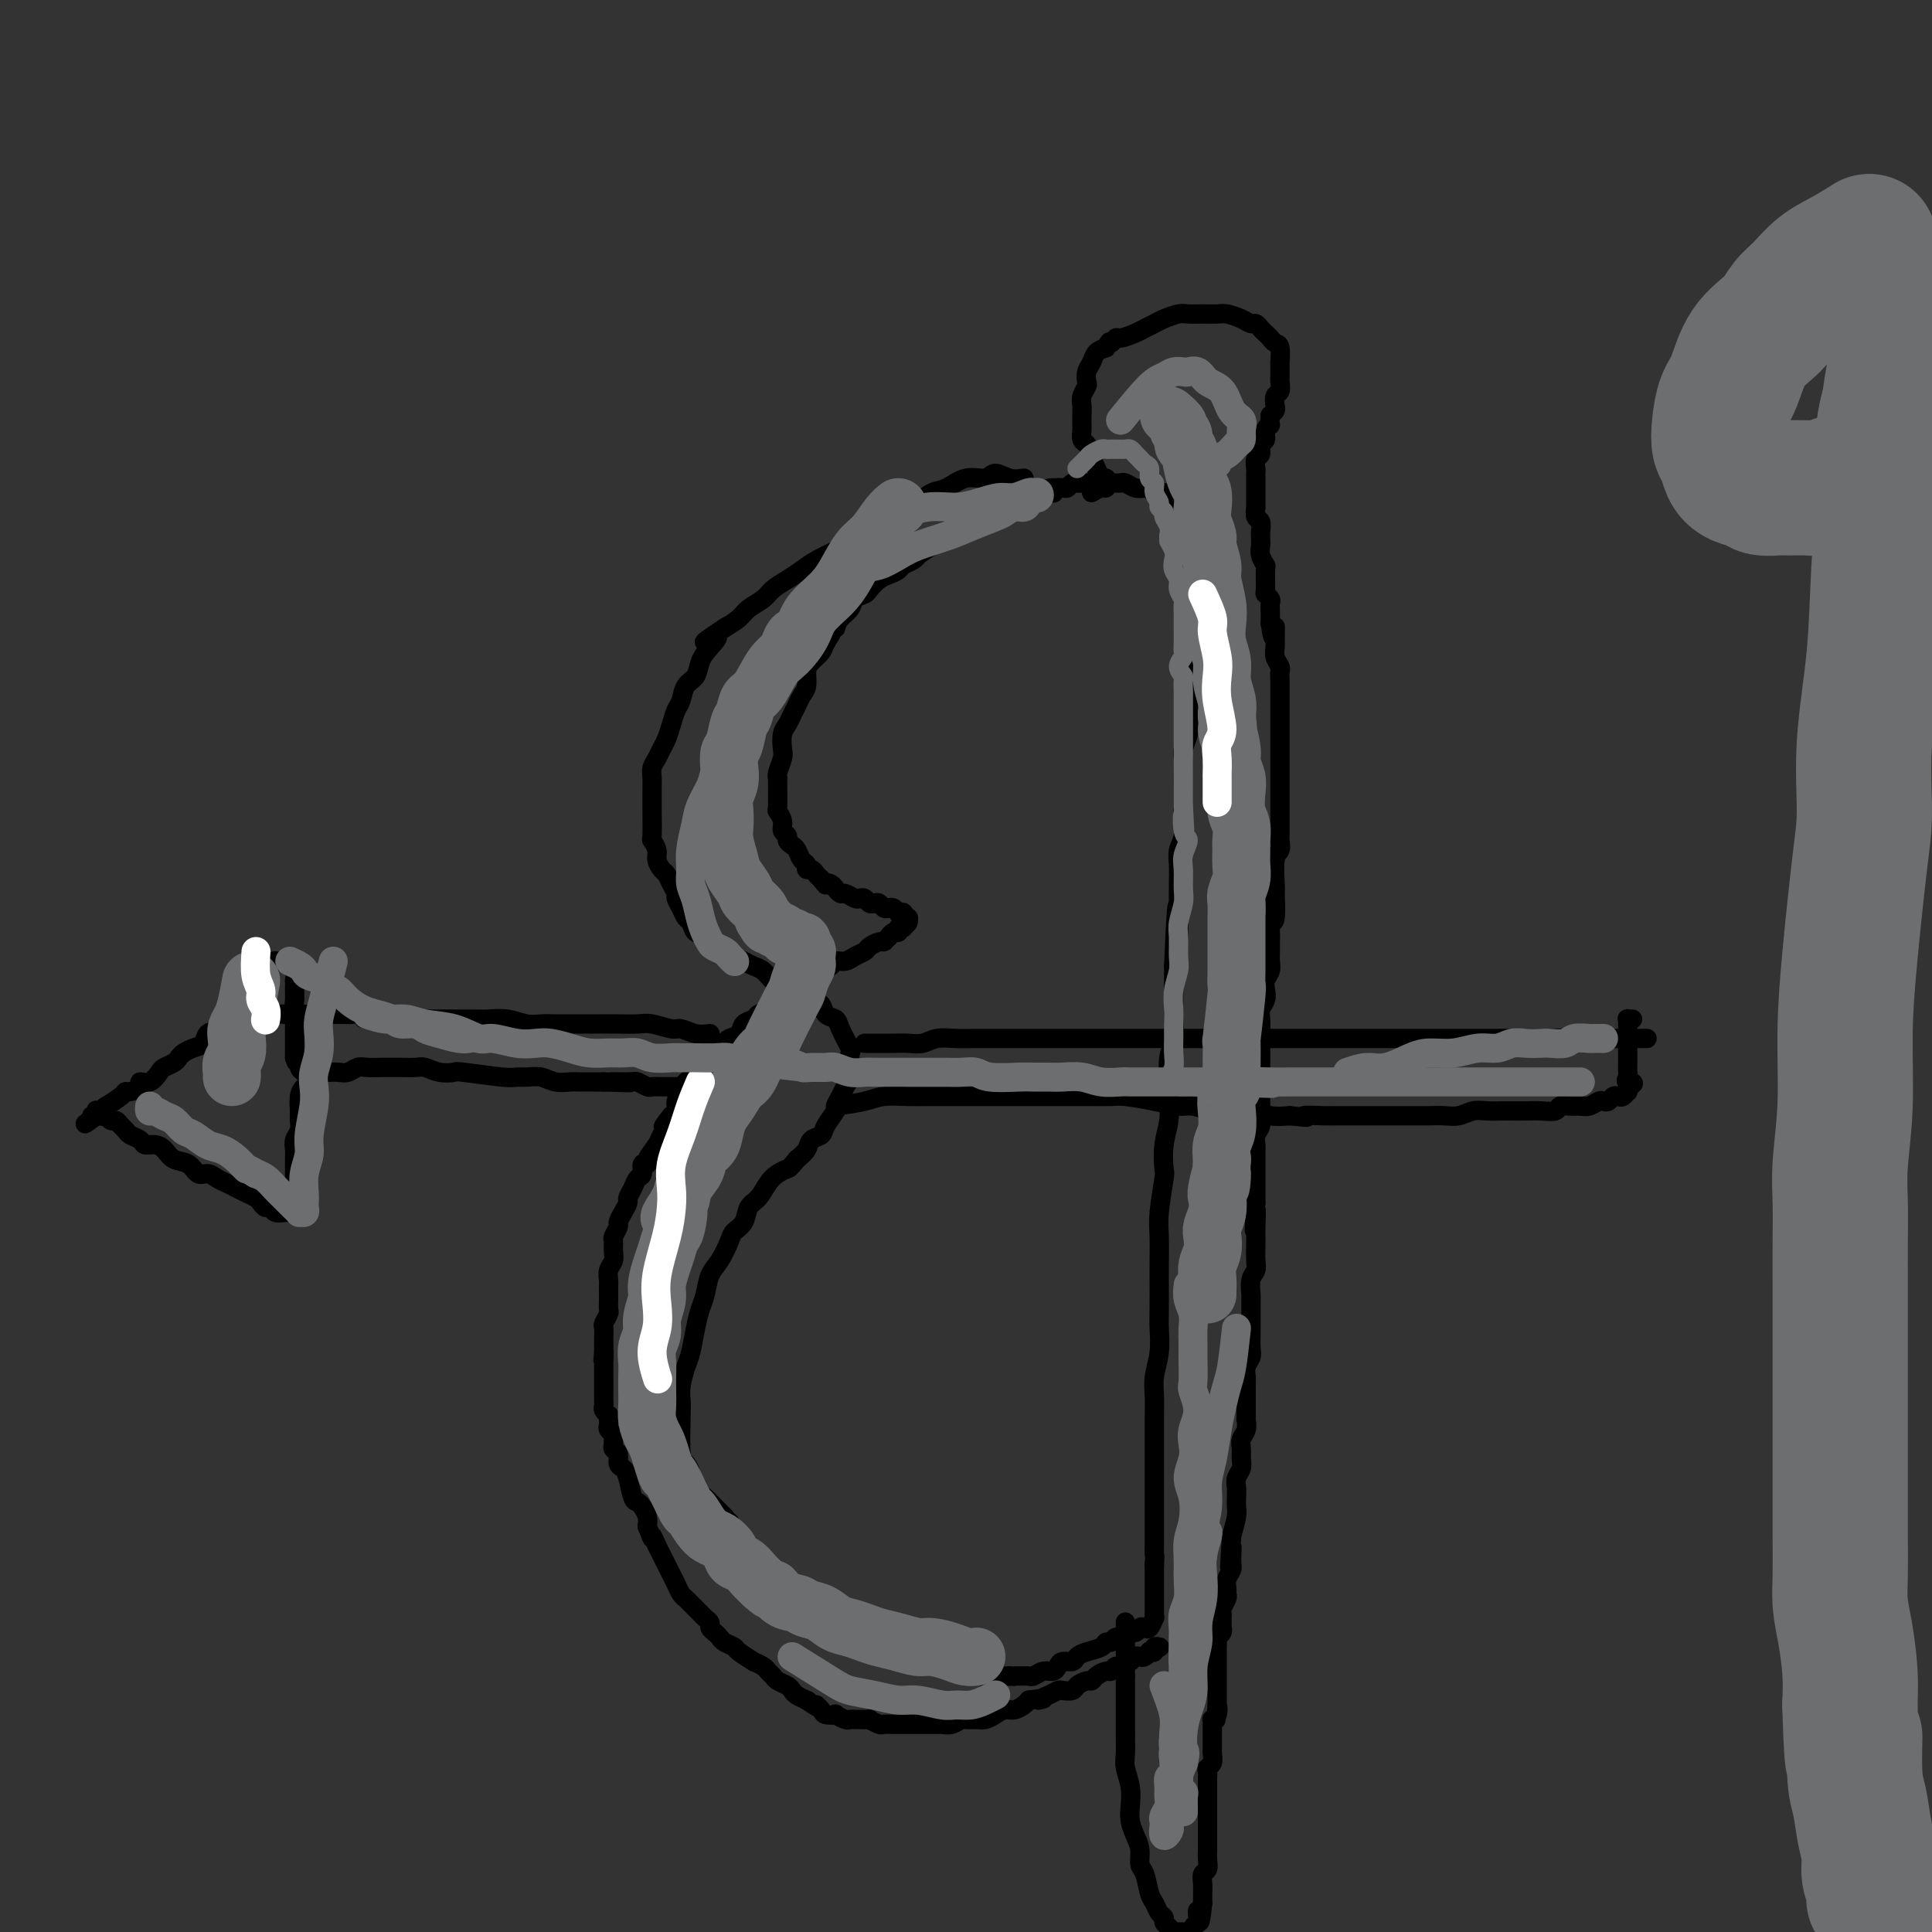 <svg viewBox='0 0 400 400' version='1.1' xmlns='http://www.w3.org/2000/svg' xmlns:xlink='http://www.w3.org/1999/xlink'><rect x="0" y="0" width="400" height="400" fill="#333333" stroke="none"/><g fill='none' stroke='#000000' stroke-width='4' stroke-linecap='round' stroke-linejoin='round'><path d='M212,99c-0.964,0.148 -1.927,0.295 -3,0c-1.073,-0.295 -2.254,-1.034 -3,-1c-0.746,0.034 -1.057,0.839 -2,1c-0.943,0.161 -2.518,-0.323 -4,0c-1.482,0.323 -2.873,1.453 -4,2c-1.127,0.547 -1.991,0.513 -3,1c-1.009,0.487 -2.161,1.497 -3,2c-0.839,0.503 -1.363,0.501 -2,1c-0.637,0.499 -1.386,1.500 -2,2c-0.614,0.500 -1.093,0.500 -2,1c-0.907,0.500 -2.242,1.499 -3,2c-0.758,0.501 -0.940,0.504 -2,1c-1.060,0.496 -2.996,1.484 -4,2c-1.004,0.516 -1.074,0.561 -2,1c-0.926,0.439 -2.708,1.272 -4,2c-1.292,0.728 -2.093,1.350 -3,2c-0.907,0.650 -1.919,1.329 -3,2c-1.081,0.671 -2.232,1.335 -3,2c-0.768,0.665 -1.154,1.333 -2,2c-0.846,0.667 -2.151,1.333 -3,2c-0.849,0.667 -1.243,1.333 -2,2c-0.757,0.667 -1.879,1.333 -3,2'/><path d='M150,130c-7.075,4.700 -3.261,2.452 -2,2c1.261,-0.452 -0.029,0.894 -1,2c-0.971,1.106 -1.622,1.972 -2,3c-0.378,1.028 -0.482,2.217 -1,3c-0.518,0.783 -1.448,1.158 -2,2c-0.552,0.842 -0.725,2.151 -1,3c-0.275,0.849 -0.651,1.239 -1,2c-0.349,0.761 -0.672,1.895 -1,3c-0.328,1.105 -0.662,2.183 -1,3c-0.338,0.817 -0.679,1.372 -1,2c-0.321,0.628 -0.622,1.328 -1,2c-0.378,0.672 -0.833,1.317 -1,2c-0.167,0.683 -0.044,1.402 0,2c0.044,0.598 0.011,1.073 0,2c-0.011,0.927 0.001,2.307 0,3c-0.001,0.693 -0.015,0.699 0,2c0.015,1.301 0.060,3.897 0,5c-0.060,1.103 -0.223,0.715 0,1c0.223,0.285 0.833,1.245 1,2c0.167,0.755 -0.109,1.305 0,2c0.109,0.695 0.603,1.533 1,2c0.397,0.467 0.698,0.561 1,1c0.302,0.439 0.606,1.221 1,2c0.394,0.779 0.879,1.555 1,2c0.121,0.445 -0.123,0.557 0,1c0.123,0.443 0.613,1.215 1,2c0.387,0.785 0.671,1.581 1,2c0.329,0.419 0.704,0.459 1,1c0.296,0.541 0.513,1.583 1,2c0.487,0.417 1.243,0.208 2,0'/><path d='M146,193c1.507,2.416 0.774,1.957 1,2c0.226,0.043 1.411,0.589 2,1c0.589,0.411 0.580,0.686 1,1c0.420,0.314 1.267,0.665 2,1c0.733,0.335 1.351,0.653 2,1c0.649,0.347 1.329,0.723 2,1c0.671,0.277 1.335,0.455 2,1c0.665,0.545 1.333,1.456 2,2c0.667,0.544 1.335,0.722 2,1c0.665,0.278 1.329,0.656 2,1c0.671,0.344 1.350,0.655 2,1c0.650,0.345 1.272,0.723 2,1c0.728,0.277 1.562,0.453 2,1c0.438,0.547 0.482,1.465 1,2c0.518,0.535 1.512,0.686 2,1c0.488,0.314 0.470,0.790 1,2c0.530,1.210 1.607,3.153 2,4c0.393,0.847 0.102,0.597 0,1c-0.102,0.403 -0.016,1.458 0,2c0.016,0.542 -0.038,0.569 0,1c0.038,0.431 0.170,1.265 0,2c-0.170,0.735 -0.641,1.369 -1,2c-0.359,0.631 -0.606,1.258 -1,2c-0.394,0.742 -0.936,1.598 -1,2c-0.064,0.402 0.348,0.348 0,1c-0.348,0.652 -1.458,2.009 -2,3c-0.542,0.991 -0.516,1.616 -1,2c-0.484,0.384 -1.476,0.526 -2,1c-0.524,0.474 -0.578,1.278 -1,2c-0.422,0.722 -1.211,1.361 -2,2'/><path d='M165,240c-1.595,1.960 -1.583,1.861 -2,2c-0.417,0.139 -1.262,0.516 -2,1c-0.738,0.484 -1.367,1.075 -2,2c-0.633,0.925 -1.268,2.185 -2,3c-0.732,0.815 -1.561,1.184 -2,2c-0.439,0.816 -0.489,2.079 -1,3c-0.511,0.921 -1.485,1.499 -2,2c-0.515,0.501 -0.572,0.923 -1,2c-0.428,1.077 -1.228,2.807 -2,4c-0.772,1.193 -1.516,1.849 -2,3c-0.484,1.151 -0.707,2.796 -1,4c-0.293,1.204 -0.657,1.967 -1,3c-0.343,1.033 -0.666,2.336 -1,4c-0.334,1.664 -0.678,3.689 -1,5c-0.322,1.311 -0.623,1.907 -1,3c-0.377,1.093 -0.830,2.683 -1,4c-0.170,1.317 -0.056,2.359 0,3c0.056,0.641 0.053,0.879 0,3c-0.053,2.121 -0.155,6.125 0,8c0.155,1.875 0.566,1.619 1,2c0.434,0.381 0.890,1.397 1,2c0.110,0.603 -0.125,0.791 0,1c0.125,0.209 0.611,0.437 1,1c0.389,0.563 0.682,1.460 1,2c0.318,0.540 0.663,0.722 1,1c0.337,0.278 0.668,0.652 1,1c0.332,0.348 0.666,0.671 1,1c0.334,0.329 0.667,0.666 1,1c0.333,0.334 0.667,0.667 1,1'/><path d='M150,314c1.571,2.130 0.997,0.956 1,1c0.003,0.044 0.582,1.306 1,2c0.418,0.694 0.674,0.820 1,1c0.326,0.180 0.721,0.415 1,1c0.279,0.585 0.441,1.522 1,2c0.559,0.478 1.515,0.499 2,1c0.485,0.501 0.500,1.482 1,2c0.500,0.518 1.486,0.571 2,1c0.514,0.429 0.557,1.232 1,2c0.443,0.768 1.287,1.500 2,2c0.713,0.500 1.297,0.768 2,1c0.703,0.232 1.525,0.429 2,1c0.475,0.571 0.601,1.515 1,2c0.399,0.485 1.069,0.511 2,1c0.931,0.489 2.121,1.439 3,2c0.879,0.561 1.445,0.731 2,1c0.555,0.269 1.097,0.636 2,1c0.903,0.364 2.166,0.724 3,1c0.834,0.276 1.238,0.469 2,1c0.762,0.531 1.881,1.399 3,2c1.119,0.601 2.239,0.935 3,1c0.761,0.065 1.162,-0.140 2,0c0.838,0.140 2.111,0.625 3,1c0.889,0.375 1.393,0.640 2,1c0.607,0.360 1.317,0.814 2,1c0.683,0.186 1.338,0.102 2,0c0.662,-0.102 1.332,-0.224 2,0c0.668,0.224 1.334,0.792 2,1c0.666,0.208 1.333,0.056 2,0c0.667,-0.056 1.333,-0.016 2,0c0.667,0.016 1.333,0.008 2,0'/><path d='M209,347c1.975,0.153 0.913,0.037 1,0c0.087,-0.037 1.322,0.005 2,0c0.678,-0.005 0.798,-0.057 1,0c0.202,0.057 0.487,0.221 1,0c0.513,-0.221 1.255,-0.829 2,-1c0.745,-0.171 1.495,0.095 2,0c0.505,-0.095 0.767,-0.550 1,-1c0.233,-0.450 0.437,-0.894 1,-1c0.563,-0.106 1.485,0.125 2,0c0.515,-0.125 0.624,-0.607 1,-1c0.376,-0.393 1.018,-0.698 2,-1c0.982,-0.302 2.305,-0.602 3,-1c0.695,-0.398 0.763,-0.895 1,-1c0.237,-0.105 0.645,0.183 1,0c0.355,-0.183 0.658,-0.837 1,-1c0.342,-0.163 0.721,0.166 1,0c0.279,-0.166 0.456,-0.827 1,-1c0.544,-0.173 1.456,0.142 2,0c0.544,-0.142 0.720,-0.741 1,-1c0.280,-0.259 0.663,-0.178 1,0c0.337,0.178 0.626,0.452 1,0c0.374,-0.452 0.832,-1.631 1,-2c0.168,-0.369 0.045,0.071 0,0c-0.045,-0.071 -0.012,-0.652 0,-1c0.012,-0.348 0.003,-0.463 0,-1c-0.003,-0.537 -0.001,-1.495 0,-2c0.001,-0.505 0.000,-0.558 0,-1c-0.000,-0.442 -0.000,-1.273 0,-2c0.000,-0.727 0.000,-1.351 0,-2c-0.000,-0.649 -0.000,-1.325 0,-2'/><path d='M239,324c0.155,-2.381 0.041,-1.834 0,-2c-0.041,-0.166 -0.011,-1.044 0,-2c0.011,-0.956 0.003,-1.991 0,-3c-0.003,-1.009 -0.001,-1.992 0,-3c0.001,-1.008 0.000,-2.040 0,-3c-0.000,-0.960 -0.000,-1.849 0,-3c0.000,-1.151 0.000,-2.566 0,-4c-0.000,-1.434 -0.001,-2.889 0,-4c0.001,-1.111 0.004,-1.878 0,-3c-0.004,-1.122 -0.015,-2.600 0,-4c0.015,-1.400 0.057,-2.722 0,-4c-0.057,-1.278 -0.211,-2.513 0,-4c0.211,-1.487 0.789,-3.228 1,-5c0.211,-1.772 0.057,-3.576 0,-5c-0.057,-1.424 -0.016,-2.467 0,-4c0.016,-1.533 0.008,-3.557 0,-5c-0.008,-1.443 -0.016,-2.306 0,-4c0.016,-1.694 0.056,-4.220 0,-6c-0.056,-1.780 -0.207,-2.813 0,-5c0.207,-2.187 0.773,-5.526 1,-7c0.227,-1.474 0.114,-1.083 0,-2c-0.114,-0.917 -0.228,-3.144 0,-5c0.228,-1.856 0.797,-3.343 1,-5c0.203,-1.657 0.040,-3.485 0,-5c-0.040,-1.515 0.042,-2.716 0,-4c-0.042,-1.284 -0.207,-2.650 0,-4c0.207,-1.350 0.788,-2.685 1,-4c0.212,-1.315 0.057,-2.610 0,-4c-0.057,-1.390 -0.015,-2.874 0,-4c0.015,-1.126 0.004,-1.893 0,-3c-0.004,-1.107 -0.002,-2.553 0,-4'/><path d='M243,200c0.845,-20.642 0.959,-10.248 1,-7c0.041,3.248 0.010,-0.652 0,-3c-0.010,-2.348 0.001,-3.145 0,-4c-0.001,-0.855 -0.014,-1.769 0,-3c0.014,-1.231 0.056,-2.780 0,-4c-0.056,-1.220 -0.211,-2.112 0,-3c0.211,-0.888 0.789,-1.774 1,-3c0.211,-1.226 0.057,-2.794 0,-4c-0.057,-1.206 -0.016,-2.052 0,-3c0.016,-0.948 0.008,-2.000 0,-3c-0.008,-1.000 -0.016,-1.947 0,-3c0.016,-1.053 0.057,-2.210 0,-3c-0.057,-0.790 -0.211,-1.213 0,-2c0.211,-0.787 0.788,-1.939 1,-3c0.212,-1.061 0.061,-2.031 0,-3c-0.061,-0.969 -0.030,-1.937 0,-3c0.030,-1.063 0.061,-2.221 0,-3c-0.061,-0.779 -0.212,-1.179 0,-2c0.212,-0.821 0.788,-2.064 1,-3c0.212,-0.936 0.061,-1.564 0,-2c-0.061,-0.436 -0.030,-0.679 0,-2c0.030,-1.321 0.061,-3.719 0,-5c-0.061,-1.281 -0.212,-1.445 0,-2c0.212,-0.555 0.789,-1.499 1,-2c0.211,-0.501 0.057,-0.557 0,-1c-0.057,-0.443 -0.015,-1.273 0,-2c0.015,-0.727 0.004,-1.349 0,-2c-0.004,-0.651 -0.001,-1.329 0,-2c0.001,-0.671 0.001,-1.336 0,-2'/><path d='M248,116c0.772,-13.417 0.203,-4.961 0,-2c-0.203,2.961 -0.040,0.426 0,-1c0.040,-1.426 -0.045,-1.744 0,-2c0.045,-0.256 0.218,-0.451 0,-1c-0.218,-0.549 -0.828,-1.453 -1,-2c-0.172,-0.547 0.095,-0.738 0,-1c-0.095,-0.262 -0.550,-0.596 -1,-1c-0.450,-0.404 -0.894,-0.878 -1,-1c-0.106,-0.122 0.127,0.107 0,0c-0.127,-0.107 -0.615,-0.549 -1,-1c-0.385,-0.451 -0.667,-0.909 -1,-1c-0.333,-0.091 -0.719,0.186 -1,0c-0.281,-0.186 -0.459,-0.833 -1,-1c-0.541,-0.167 -1.444,0.148 -2,0c-0.556,-0.148 -0.765,-0.758 -1,-1c-0.235,-0.242 -0.496,-0.118 -1,0c-0.504,0.118 -1.252,0.228 -2,0c-0.748,-0.228 -1.496,-0.793 -2,-1c-0.504,-0.207 -0.765,-0.055 -1,0c-0.235,0.055 -0.444,0.015 -1,0c-0.556,-0.015 -1.458,-0.004 -2,0c-0.542,0.004 -0.722,0.001 -1,0c-0.278,-0.001 -0.652,0.000 -1,0c-0.348,-0.000 -0.671,-0.001 -1,0c-0.329,0.001 -0.666,0.004 -1,0c-0.334,-0.004 -0.667,-0.015 -1,0c-0.333,0.015 -0.667,0.057 -1,0c-0.333,-0.057 -0.667,-0.211 -1,0c-0.333,0.211 -0.667,0.788 -1,1c-0.333,0.212 -0.667,0.061 -1,0c-0.333,-0.061 -0.667,-0.030 -1,0'/><path d='M219,101c-3.893,-0.065 -1.624,0.771 -1,1c0.624,0.229 -0.396,-0.150 -1,0c-0.604,0.150 -0.791,0.829 -1,1c-0.209,0.171 -0.440,-0.165 -1,0c-0.560,0.165 -1.449,0.832 -2,1c-0.551,0.168 -0.764,-0.161 -1,0c-0.236,0.161 -0.496,0.813 -1,1c-0.504,0.187 -1.251,-0.091 -2,0c-0.749,0.091 -1.500,0.549 -2,1c-0.500,0.451 -0.749,0.894 -1,1c-0.251,0.106 -0.505,-0.125 -1,0c-0.495,0.125 -1.231,0.607 -2,1c-0.769,0.393 -1.571,0.697 -2,1c-0.429,0.303 -0.483,0.605 -1,1c-0.517,0.395 -1.495,0.884 -2,1c-0.505,0.116 -0.537,-0.142 -1,0c-0.463,0.142 -1.355,0.682 -2,1c-0.645,0.318 -1.041,0.414 -2,1c-0.959,0.586 -2.480,1.663 -3,2c-0.520,0.337 -0.040,-0.064 0,0c0.040,0.064 -0.359,0.594 -1,1c-0.641,0.406 -1.524,0.690 -2,1c-0.476,0.310 -0.546,0.647 -1,1c-0.454,0.353 -1.291,0.724 -2,1c-0.709,0.276 -1.288,0.458 -2,1c-0.712,0.542 -1.556,1.443 -2,2c-0.444,0.557 -0.486,0.768 -1,1c-0.514,0.232 -1.499,0.485 -2,1c-0.501,0.515 -0.520,1.293 -1,2c-0.480,0.707 -1.423,1.345 -2,2c-0.577,0.655 -0.789,1.328 -1,2'/><path d='M173,130c-3.269,2.760 -1.440,1.161 -1,1c0.440,-0.161 -0.508,1.115 -1,2c-0.492,0.885 -0.527,1.378 -1,2c-0.473,0.622 -1.384,1.374 -2,2c-0.616,0.626 -0.939,1.126 -1,2c-0.061,0.874 0.138,2.121 0,3c-0.138,0.879 -0.615,1.389 -1,2c-0.385,0.611 -0.678,1.322 -1,2c-0.322,0.678 -0.674,1.321 -1,2c-0.326,0.679 -0.627,1.393 -1,2c-0.373,0.607 -0.818,1.105 -1,2c-0.182,0.895 -0.101,2.186 0,3c0.101,0.814 0.224,1.150 0,2c-0.224,0.850 -0.793,2.212 -1,3c-0.207,0.788 -0.051,1.001 0,1c0.051,-0.001 -0.001,-0.218 0,1c0.001,1.218 0.057,3.870 0,5c-0.057,1.130 -0.226,0.736 0,1c0.226,0.264 0.848,1.184 1,2c0.152,0.816 -0.167,1.527 0,2c0.167,0.473 0.818,0.708 1,1c0.182,0.292 -0.105,0.641 0,1c0.105,0.359 0.602,0.727 1,1c0.398,0.273 0.698,0.451 1,1c0.302,0.549 0.606,1.471 1,2c0.394,0.529 0.879,0.667 1,1c0.121,0.333 -0.122,0.863 0,1c0.122,0.137 0.610,-0.117 1,0c0.390,0.117 0.683,0.605 1,1c0.317,0.395 0.659,0.698 1,1'/><path d='M170,182c1.266,1.636 0.931,1.227 1,1c0.069,-0.227 0.542,-0.272 1,0c0.458,0.272 0.900,0.861 1,1c0.100,0.139 -0.142,-0.173 0,0c0.142,0.173 0.668,0.830 1,1c0.332,0.170 0.470,-0.147 1,0c0.530,0.147 1.451,0.758 2,1c0.549,0.242 0.724,0.117 1,0c0.276,-0.117 0.651,-0.224 1,0c0.349,0.224 0.671,0.778 1,1c0.329,0.222 0.665,0.111 1,0c0.335,-0.111 0.668,-0.222 1,0c0.332,0.222 0.662,0.777 1,1c0.338,0.223 0.683,0.112 1,0c0.317,-0.112 0.606,-0.227 1,0c0.394,0.227 0.894,0.797 1,1c0.106,0.203 -0.182,0.040 0,0c0.182,-0.040 0.835,0.045 1,0c0.165,-0.045 -0.156,-0.219 0,0c0.156,0.219 0.789,0.829 1,1c0.211,0.171 0.000,-0.099 0,0c-0.000,0.099 0.211,0.566 0,1c-0.211,0.434 -0.844,0.833 -1,1c-0.156,0.167 0.165,0.100 0,0c-0.165,-0.100 -0.818,-0.233 -1,0c-0.182,0.233 0.105,0.832 0,1c-0.105,0.168 -0.601,-0.095 -1,0c-0.399,0.095 -0.699,0.547 -1,1'/><path d='M184,194c-0.815,0.703 -0.851,0.962 -1,1c-0.149,0.038 -0.410,-0.143 -1,0c-0.590,0.143 -1.510,0.612 -2,1c-0.490,0.388 -0.550,0.695 -1,1c-0.450,0.305 -1.289,0.606 -2,1c-0.711,0.394 -1.293,0.879 -2,1c-0.707,0.121 -1.540,-0.123 -2,0c-0.460,0.123 -0.546,0.614 -1,1c-0.454,0.386 -1.277,0.667 -2,1c-0.723,0.333 -1.345,0.718 -2,1c-0.655,0.282 -1.344,0.461 -2,1c-0.656,0.539 -1.279,1.440 -2,2c-0.721,0.560 -1.540,0.780 -2,1c-0.460,0.220 -0.561,0.439 -1,1c-0.439,0.561 -1.216,1.463 -2,2c-0.784,0.537 -1.576,0.707 -2,1c-0.424,0.293 -0.480,0.707 -1,1c-0.520,0.293 -1.505,0.463 -2,1c-0.495,0.537 -0.500,1.439 -1,2c-0.500,0.561 -1.496,0.779 -2,1c-0.504,0.221 -0.517,0.444 -1,1c-0.483,0.556 -1.438,1.444 -2,2c-0.562,0.556 -0.732,0.778 -1,1c-0.268,0.222 -0.635,0.444 -1,1c-0.365,0.556 -0.729,1.447 -1,2c-0.271,0.553 -0.450,0.768 -1,1c-0.550,0.232 -1.471,0.482 -2,1c-0.529,0.518 -0.668,1.304 -1,2c-0.332,0.696 -0.859,1.303 -1,2c-0.141,0.697 0.102,1.485 0,2c-0.102,0.515 -0.551,0.758 -1,1'/><path d='M139,231c-2.803,3.446 -1.310,2.062 -1,2c0.310,-0.062 -0.562,1.197 -1,2c-0.438,0.803 -0.442,1.150 -1,2c-0.558,0.850 -1.669,2.202 -2,3c-0.331,0.798 0.119,1.043 0,1c-0.119,-0.043 -0.806,-0.372 -1,0c-0.194,0.372 0.107,1.447 0,2c-0.107,0.553 -0.620,0.585 -1,1c-0.380,0.415 -0.628,1.215 -1,2c-0.372,0.785 -0.869,1.557 -1,2c-0.131,0.443 0.105,0.556 0,1c-0.105,0.444 -0.550,1.217 -1,2c-0.450,0.783 -0.906,1.575 -1,2c-0.094,0.425 0.172,0.484 0,1c-0.172,0.516 -0.782,1.489 -1,2c-0.218,0.511 -0.044,0.561 0,1c0.044,0.439 -0.041,1.268 0,2c0.041,0.732 0.207,1.366 0,2c-0.207,0.634 -0.787,1.268 -1,2c-0.213,0.732 -0.057,1.562 0,2c0.057,0.438 0.016,0.483 0,1c-0.016,0.517 -0.008,1.504 0,2c0.008,0.496 0.016,0.499 0,1c-0.016,0.501 -0.057,1.500 0,2c0.057,0.500 0.211,0.500 0,1c-0.211,0.500 -0.789,1.499 -1,2c-0.211,0.501 -0.057,0.506 0,1c0.057,0.494 0.015,1.479 0,2c-0.015,0.521 -0.004,0.577 0,1c0.004,0.423 0.002,1.211 0,2'/><path d='M125,280c-0.309,3.604 -0.083,0.615 0,0c0.083,-0.615 0.022,1.145 0,2c-0.022,0.855 -0.006,0.807 0,1c0.006,0.193 0.002,0.629 0,1c-0.002,0.371 -0.000,0.677 0,1c0.000,0.323 0.000,0.664 0,1c-0.000,0.336 0.000,0.667 0,1c-0.000,0.333 -0.001,0.666 0,1c0.001,0.334 0.004,0.668 0,1c-0.004,0.332 -0.015,0.663 0,1c0.015,0.337 0.057,0.682 0,1c-0.057,0.318 -0.211,0.610 0,1c0.211,0.390 0.788,0.878 1,1c0.212,0.122 0.061,-0.122 0,0c-0.061,0.122 -0.030,0.610 0,1c0.030,0.390 0.061,0.682 0,1c-0.061,0.318 -0.214,0.663 0,1c0.214,0.337 0.793,0.667 1,1c0.207,0.333 0.041,0.670 0,1c-0.041,0.330 0.045,0.651 0,1c-0.045,0.349 -0.219,0.724 0,1c0.219,0.276 0.832,0.452 1,1c0.168,0.548 -0.110,1.467 0,2c0.110,0.533 0.607,0.681 1,1c0.393,0.319 0.684,0.809 1,2c0.316,1.191 0.659,3.081 1,4c0.341,0.919 0.679,0.865 1,1c0.321,0.135 0.625,0.459 1,1c0.375,0.541 0.821,1.297 1,2c0.179,0.703 0.089,1.351 0,2'/><path d='M134,316c1.571,4.070 0.998,2.245 1,2c0.002,-0.245 0.578,1.089 1,2c0.422,0.911 0.690,1.400 1,2c0.310,0.600 0.660,1.313 1,2c0.340,0.687 0.668,1.350 1,2c0.332,0.650 0.666,1.287 1,2c0.334,0.713 0.667,1.500 1,2c0.333,0.500 0.666,0.711 1,1c0.334,0.289 0.668,0.655 1,1c0.332,0.345 0.663,0.670 1,1c0.337,0.330 0.682,0.666 1,1c0.318,0.334 0.610,0.667 1,1c0.390,0.333 0.877,0.667 1,1c0.123,0.333 -0.117,0.667 0,1c0.117,0.333 0.592,0.665 1,1c0.408,0.335 0.748,0.672 1,1c0.252,0.328 0.416,0.647 1,1c0.584,0.353 1.589,0.738 2,1c0.411,0.262 0.228,0.399 1,1c0.772,0.601 2.497,1.667 3,2c0.503,0.333 -0.217,-0.065 0,0c0.217,0.065 1.371,0.595 2,1c0.629,0.405 0.732,0.686 1,1c0.268,0.314 0.701,0.661 1,1c0.299,0.339 0.466,0.669 1,1c0.534,0.331 1.436,0.663 2,1c0.564,0.337 0.790,0.678 1,1c0.210,0.322 0.403,0.625 1,1c0.597,0.375 1.599,0.821 2,1c0.401,0.179 0.200,0.089 0,0'/><path d='M167,352c3.339,2.348 2.185,1.216 2,1c-0.185,-0.216 0.598,0.482 1,1c0.402,0.518 0.422,0.857 1,1c0.578,0.143 1.713,0.091 2,0c0.287,-0.091 -0.275,-0.221 0,0c0.275,0.221 1.388,0.791 2,1c0.612,0.209 0.722,0.055 1,0c0.278,-0.055 0.722,-0.011 1,0c0.278,0.011 0.388,-0.011 1,0c0.612,0.011 1.726,0.056 2,0c0.274,-0.056 -0.291,-0.211 0,0c0.291,0.211 1.439,0.789 2,1c0.561,0.211 0.536,0.057 1,0c0.464,-0.057 1.417,-0.015 2,0c0.583,0.015 0.798,0.004 1,0c0.202,-0.004 0.392,-0.001 1,0c0.608,0.001 1.633,0.001 2,0c0.367,-0.001 0.077,-0.004 1,0c0.923,0.004 3.058,0.015 4,0c0.942,-0.015 0.689,-0.057 1,0c0.311,0.057 1.185,0.212 2,0c0.815,-0.212 1.569,-0.792 2,-1c0.431,-0.208 0.538,-0.046 1,0c0.462,0.046 1.278,-0.025 2,0c0.722,0.025 1.349,0.147 2,0c0.651,-0.147 1.326,-0.564 2,-1c0.674,-0.436 1.345,-0.890 2,-1c0.655,-0.110 1.292,0.124 2,0c0.708,-0.124 1.488,-0.607 2,-1c0.512,-0.393 0.756,-0.697 1,-1'/><path d='M213,352c5.003,-0.729 2.510,-0.051 2,0c-0.510,0.051 0.961,-0.525 2,-1c1.039,-0.475 1.644,-0.849 2,-1c0.356,-0.151 0.463,-0.078 1,0c0.537,0.078 1.505,0.162 2,0c0.495,-0.162 0.518,-0.569 1,-1c0.482,-0.431 1.425,-0.885 2,-1c0.575,-0.115 0.784,0.109 1,0c0.216,-0.109 0.439,-0.550 1,-1c0.561,-0.450 1.460,-0.909 2,-1c0.540,-0.091 0.722,0.187 1,0c0.278,-0.187 0.652,-0.838 1,-1c0.348,-0.162 0.671,0.167 1,0c0.329,-0.167 0.665,-0.828 1,-1c0.335,-0.172 0.668,0.146 1,0c0.332,-0.146 0.662,-0.757 1,-1c0.338,-0.243 0.683,-0.117 1,0c0.317,0.117 0.606,0.224 1,0c0.394,-0.224 0.894,-0.778 1,-1c0.106,-0.222 -0.182,-0.112 0,0c0.182,0.112 0.832,0.226 1,0c0.168,-0.226 -0.147,-0.792 0,-1c0.147,-0.208 0.756,-0.060 1,0c0.244,0.060 0.122,0.030 0,0'/><path d='M226,102c0.730,-0.444 1.461,-0.888 2,-1c0.539,-0.112 0.888,0.108 1,0c0.112,-0.108 -0.012,-0.544 0,-1c0.012,-0.456 0.162,-0.933 0,-1c-0.162,-0.067 -0.635,0.276 -1,0c-0.365,-0.276 -0.624,-1.172 -1,-2c-0.376,-0.828 -0.871,-1.588 -1,-2c-0.129,-0.412 0.109,-0.477 0,-1c-0.109,-0.523 -0.565,-1.505 -1,-2c-0.435,-0.495 -0.848,-0.503 -1,-1c-0.152,-0.497 -0.042,-1.484 0,-2c0.042,-0.516 0.015,-0.562 0,-1c-0.015,-0.438 -0.018,-1.268 0,-2c0.018,-0.732 0.056,-1.365 0,-2c-0.056,-0.635 -0.208,-1.272 0,-2c0.208,-0.728 0.776,-1.547 1,-2c0.224,-0.453 0.104,-0.541 0,-1c-0.104,-0.459 -0.193,-1.288 0,-2c0.193,-0.712 0.667,-1.307 1,-2c0.333,-0.693 0.524,-1.484 1,-2c0.476,-0.516 1.238,-0.758 2,-1'/><path d='M229,72c0.944,-2.019 0.805,-1.066 1,-1c0.195,0.066 0.724,-0.756 1,-1c0.276,-0.244 0.299,0.090 1,0c0.701,-0.090 2.078,-0.602 3,-1c0.922,-0.398 1.387,-0.681 2,-1c0.613,-0.319 1.374,-0.674 2,-1c0.626,-0.326 1.116,-0.623 2,-1c0.884,-0.377 2.161,-0.834 3,-1c0.839,-0.166 1.239,-0.042 2,0c0.761,0.042 1.881,0.001 3,0c1.119,-0.001 2.236,0.037 3,0c0.764,-0.037 1.174,-0.151 2,0c0.826,0.151 2.067,0.565 3,1c0.933,0.435 1.560,0.890 2,1c0.440,0.110 0.695,-0.125 1,0c0.305,0.125 0.660,0.608 1,1c0.340,0.392 0.666,0.691 1,1c0.334,0.309 0.678,0.627 1,1c0.322,0.373 0.622,0.800 1,1c0.378,0.200 0.833,0.172 1,1c0.167,0.828 0.044,2.511 0,3c-0.044,0.489 -0.011,-0.216 0,0c0.011,0.216 -0.001,1.352 0,2c0.001,0.648 0.014,0.807 0,1c-0.014,0.193 -0.056,0.419 0,1c0.056,0.581 0.208,1.518 0,2c-0.208,0.482 -0.777,0.511 -1,1c-0.223,0.489 -0.098,1.439 0,2c0.098,0.561 0.171,0.732 0,1c-0.171,0.268 -0.585,0.634 -1,1'/><path d='M263,86c-0.244,2.124 0.146,1.935 0,2c-0.146,0.065 -0.827,0.383 -1,1c-0.173,0.617 0.164,1.531 0,2c-0.164,0.469 -0.829,0.493 -1,1c-0.171,0.507 0.150,1.498 0,2c-0.150,0.502 -0.772,0.516 -1,1c-0.228,0.484 -0.061,1.439 0,2c0.061,0.561 0.016,0.728 0,1c-0.016,0.272 -0.004,0.649 0,1c0.004,0.351 0.001,0.677 0,1c-0.001,0.323 -0.000,0.645 0,1c0.000,0.355 -0.001,0.743 0,1c0.001,0.257 0.004,0.382 0,1c-0.004,0.618 -0.015,1.727 0,2c0.015,0.273 0.057,-0.292 0,0c-0.057,0.292 -0.211,1.440 0,2c0.211,0.560 0.789,0.530 1,1c0.211,0.470 0.056,1.438 0,2c-0.056,0.562 -0.011,0.719 0,1c0.011,0.281 -0.011,0.688 0,1c0.011,0.312 0.056,0.529 0,1c-0.056,0.471 -0.212,1.197 0,2c0.212,0.803 0.793,1.682 1,2c0.207,0.318 0.041,0.073 0,1c-0.041,0.927 0.041,3.025 0,4c-0.041,0.975 -0.207,0.828 0,1c0.207,0.172 0.788,0.665 1,1c0.212,0.335 0.057,0.513 0,1c-0.057,0.487 -0.016,1.282 0,2c0.016,0.718 0.008,1.359 0,2'/><path d='M263,129c0.692,5.391 0.921,1.868 1,1c0.079,-0.868 0.007,0.918 0,2c-0.007,1.082 0.051,1.458 0,2c-0.051,0.542 -0.210,1.248 0,2c0.210,0.752 0.788,1.549 1,2c0.212,0.451 0.057,0.557 0,1c-0.057,0.443 -0.015,1.222 0,2c0.015,0.778 0.004,1.556 0,2c-0.004,0.444 -0.001,0.556 0,1c0.001,0.444 0.000,1.221 0,2c-0.000,0.779 -0.000,1.561 0,2c0.000,0.439 0.000,0.537 0,1c-0.000,0.463 -0.000,1.293 0,2c0.000,0.707 0.000,1.293 0,2c-0.000,0.707 -0.000,1.537 0,2c0.000,0.463 0.000,0.561 0,1c-0.000,0.439 0.000,1.220 0,2c-0.000,0.780 -0.000,1.560 0,2c0.000,0.440 0.000,0.541 0,1c-0.000,0.459 -0.000,1.277 0,2c0.000,0.723 0.000,1.349 0,2c-0.000,0.651 -0.000,1.325 0,2c0.000,0.675 0.001,1.350 0,2c-0.001,0.650 -0.004,1.273 0,2c0.004,0.727 0.015,1.557 0,2c-0.015,0.443 -0.057,0.497 0,1c0.057,0.503 0.211,1.454 0,2c-0.211,0.546 -0.788,0.685 -1,2c-0.212,1.315 -0.061,3.804 0,5c0.061,1.196 0.030,1.098 0,1'/><path d='M264,184c0.138,8.728 -0.015,3.049 0,2c0.015,-1.049 0.200,2.534 0,4c-0.200,1.466 -0.786,0.815 -1,1c-0.214,0.185 -0.056,1.204 0,2c0.056,0.796 0.011,1.368 0,2c-0.011,0.632 0.011,1.324 0,2c-0.011,0.676 -0.054,1.336 0,2c0.054,0.664 0.207,1.333 0,2c-0.207,0.667 -0.773,1.334 -1,2c-0.227,0.666 -0.113,1.333 0,2c0.113,0.667 0.227,1.334 0,2c-0.227,0.666 -0.793,1.330 -1,2c-0.207,0.670 -0.056,1.345 0,2c0.056,0.655 0.015,1.288 0,2c-0.015,0.712 -0.004,1.502 0,2c0.004,0.498 0.001,0.705 0,2c-0.001,1.295 -0.001,3.679 0,5c0.001,1.321 0.001,1.579 0,2c-0.001,0.421 -0.004,1.005 0,2c0.004,0.995 0.015,2.402 0,3c-0.015,0.598 -0.057,0.386 0,1c0.057,0.614 0.211,2.055 0,3c-0.211,0.945 -0.789,1.394 -1,2c-0.211,0.606 -0.057,1.369 0,2c0.057,0.631 0.015,1.130 0,2c-0.015,0.870 -0.004,2.109 0,3c0.004,0.891 0.001,1.432 0,2c-0.001,0.568 -0.000,1.162 0,2c0.000,0.838 0.000,1.919 0,3'/><path d='M260,249c-0.619,10.353 -0.166,3.736 0,2c0.166,-1.736 0.046,1.408 0,3c-0.046,1.592 -0.016,1.633 0,2c0.016,0.367 0.018,1.062 0,2c-0.018,0.938 -0.057,2.119 0,3c0.057,0.881 0.212,1.461 0,2c-0.212,0.539 -0.789,1.037 -1,2c-0.211,0.963 -0.057,2.393 0,3c0.057,0.607 0.015,0.393 0,1c-0.015,0.607 -0.003,2.035 0,3c0.003,0.965 -0.003,1.465 0,2c0.003,0.535 0.015,1.103 0,2c-0.015,0.897 -0.057,2.123 0,3c0.057,0.877 0.211,1.406 0,2c-0.211,0.594 -0.789,1.254 -1,2c-0.211,0.746 -0.056,1.579 0,2c0.056,0.421 0.011,0.430 0,2c-0.011,1.570 0.011,4.700 0,6c-0.011,1.300 -0.056,0.771 0,1c0.056,0.229 0.212,1.216 0,2c-0.212,0.784 -0.793,1.365 -1,2c-0.207,0.635 -0.041,1.325 0,2c0.041,0.675 -0.041,1.335 0,2c0.041,0.665 0.207,1.333 0,2c-0.207,0.667 -0.787,1.332 -1,2c-0.213,0.668 -0.060,1.339 0,2c0.060,0.661 0.026,1.311 0,2c-0.026,0.689 -0.046,1.416 0,2c0.046,0.584 0.156,1.024 0,2c-0.156,0.976 -0.578,2.488 -1,4'/><path d='M255,318c-0.769,11.258 -0.192,4.904 0,3c0.192,-1.904 -0.001,0.642 0,2c0.001,1.358 0.198,1.529 0,2c-0.198,0.471 -0.789,1.243 -1,2c-0.211,0.757 -0.043,1.498 0,2c0.043,0.502 -0.041,0.763 0,1c0.041,0.237 0.207,0.449 0,1c-0.207,0.551 -0.788,1.439 -1,2c-0.212,0.561 -0.056,0.794 0,1c0.056,0.206 0.011,0.384 0,1c-0.011,0.616 0.011,1.671 0,2c-0.011,0.329 -0.056,-0.066 0,0c0.056,0.066 0.211,0.595 0,1c-0.211,0.405 -0.789,0.686 -1,1c-0.211,0.314 -0.057,0.662 0,1c0.057,0.338 0.015,0.668 0,1c-0.015,0.332 -0.004,0.667 0,1c0.004,0.333 0.001,0.663 0,1c-0.001,0.337 -0.000,0.681 0,1c0.000,0.319 0.000,0.611 0,1c-0.000,0.389 -0.000,0.873 0,1c0.000,0.127 0.000,-0.102 0,0c-0.000,0.102 -0.000,0.535 0,1c0.000,0.465 0.000,0.961 0,1c-0.000,0.039 -0.000,-0.379 0,0c0.000,0.379 0.000,1.555 0,2c-0.000,0.445 -0.000,0.161 0,0c0.000,-0.161 0.000,-0.198 0,0c-0.000,0.198 -0.000,0.630 0,1c0.000,0.370 0.000,0.677 0,1c-0.000,0.323 -0.000,0.661 0,1'/><path d='M252,353c-0.480,5.598 -0.181,2.091 0,1c0.181,-1.091 0.245,0.232 0,1c-0.245,0.768 -0.798,0.979 -1,1c-0.202,0.021 -0.054,-0.149 0,0c0.054,0.149 0.015,0.617 0,1c-0.015,0.383 -0.004,0.680 0,1c0.004,0.320 0.001,0.662 0,1c-0.001,0.338 0.001,0.672 0,1c-0.001,0.328 -0.004,0.651 0,1c0.004,0.349 0.015,0.723 0,1c-0.015,0.277 -0.057,0.455 0,1c0.057,0.545 0.211,1.455 0,2c-0.211,0.545 -0.789,0.725 -1,1c-0.211,0.275 -0.057,0.644 0,1c0.057,0.356 0.015,0.700 0,1c-0.015,0.300 -0.004,0.555 0,2c0.004,1.445 0.001,4.079 0,5c-0.001,0.921 -0.000,0.130 0,0c0.000,-0.130 0.000,0.402 0,1c-0.000,0.598 -0.000,1.262 0,2c0.000,0.738 0.001,1.550 0,2c-0.001,0.450 -0.004,0.540 0,1c0.004,0.460 0.015,1.292 0,2c-0.015,0.708 -0.057,1.293 0,2c0.057,0.707 0.211,1.537 0,2c-0.211,0.463 -0.789,0.558 -1,1c-0.211,0.442 -0.057,1.232 0,2c0.057,0.768 0.015,1.514 0,2c-0.015,0.486 -0.004,0.710 0,1c0.004,0.290 0.002,0.645 0,1'/><path d='M249,394c-0.686,6.748 -0.901,3.118 -1,2c-0.099,-1.118 -0.083,0.275 0,1c0.083,0.725 0.233,0.783 0,1c-0.233,0.217 -0.850,0.594 -1,1c-0.150,0.406 0.167,0.841 0,1c-0.167,0.159 -0.818,0.044 -1,0c-0.182,-0.044 0.106,-0.015 0,0c-0.106,0.015 -0.607,0.015 -1,0c-0.393,-0.015 -0.679,-0.046 -1,0c-0.321,0.046 -0.677,0.168 -1,0c-0.323,-0.168 -0.611,-0.626 -1,-1c-0.389,-0.374 -0.878,-0.664 -1,-1c-0.122,-0.336 0.122,-0.716 0,-1c-0.122,-0.284 -0.611,-0.470 -1,-1c-0.389,-0.530 -0.678,-1.405 -1,-2c-0.322,-0.595 -0.678,-0.911 -1,-2c-0.322,-1.089 -0.612,-2.952 -1,-4c-0.388,-1.048 -0.875,-1.280 -1,-2c-0.125,-0.720 0.111,-1.928 0,-3c-0.111,-1.072 -0.569,-2.009 -1,-3c-0.431,-0.991 -0.833,-2.035 -1,-3c-0.167,-0.965 -0.097,-1.851 0,-3c0.097,-1.149 0.222,-2.562 0,-4c-0.222,-1.438 -0.792,-2.902 -1,-4c-0.208,-1.098 -0.056,-1.830 0,-3c0.056,-1.170 0.015,-2.778 0,-4c-0.015,-1.222 -0.004,-2.060 0,-3c0.004,-0.940 0.001,-1.984 0,-3c-0.001,-1.016 -0.000,-2.005 0,-3c0.000,-0.995 0.000,-1.998 0,-3'/><path d='M233,347c-0.155,-5.179 -0.041,-3.125 0,-3c0.041,0.125 0.011,-1.678 0,-3c-0.011,-1.322 -0.003,-2.164 0,-3c0.003,-0.836 0.001,-1.668 0,-2c-0.001,-0.332 -0.000,-0.166 0,0'/><path d='M179,216c1.000,-0.002 1.999,-0.004 3,0c1.001,0.004 2.003,0.015 3,0c0.997,-0.015 1.988,-0.057 3,0c1.012,0.057 2.045,0.211 3,0c0.955,-0.211 1.833,-0.789 3,-1c1.167,-0.211 2.624,-0.057 4,0c1.376,0.057 2.671,0.015 4,0c1.329,-0.015 2.692,-0.004 4,0c1.308,0.004 2.562,0.001 4,0c1.438,-0.001 3.060,-0.000 5,0c1.940,0.000 4.198,0.000 6,0c1.802,-0.000 3.148,-0.000 5,0c1.852,0.000 4.210,0.000 7,0c2.790,-0.000 6.014,-0.000 10,0c3.986,0.000 8.735,0.000 13,0c4.265,-0.000 8.046,-0.000 12,0c3.954,0.000 8.082,0.000 12,0c3.918,-0.000 7.628,-0.000 11,0c3.372,0.000 6.408,0.000 9,0c2.592,-0.000 4.741,-0.000 7,0c2.259,0.000 4.630,0.000 7,0'/><path d='M314,215c21.995,-0.155 9.483,-0.041 6,0c-3.483,0.041 2.065,0.011 5,0c2.935,-0.011 3.259,-0.003 4,0c0.741,0.003 1.900,0.001 3,0c1.100,-0.001 2.140,-0.000 3,0c0.860,0.000 1.541,0.000 2,0c0.459,-0.000 0.698,-0.000 1,0c0.302,0.000 0.669,0.000 1,0c0.331,-0.000 0.628,-0.000 1,0c0.372,0.000 0.821,0.000 1,0c0.179,-0.000 0.090,-0.000 0,0'/><path d='M173,229c2.203,-0.309 4.407,-0.619 6,-1c1.593,-0.381 2.577,-0.834 4,-1c1.423,-0.166 3.286,-0.044 5,0c1.714,0.044 3.280,0.012 5,0c1.720,-0.012 3.594,-0.003 5,0c1.406,0.003 2.346,0.001 4,0c1.654,-0.001 4.024,-0.000 6,0c1.976,0.000 3.558,0.000 5,0c1.442,-0.000 2.743,-0.001 4,0c1.257,0.001 2.470,0.003 4,0c1.530,-0.003 3.375,-0.011 5,0c1.625,0.011 3.028,0.040 4,0c0.972,-0.040 1.512,-0.151 3,0c1.488,0.151 3.923,0.562 6,1c2.077,0.438 3.794,0.901 5,1c1.206,0.099 1.900,-0.166 3,0c1.100,0.166 2.604,0.763 4,1c1.396,0.237 2.683,0.115 4,0c1.317,-0.115 2.662,-0.223 4,0c1.338,0.223 2.668,0.778 4,1c1.332,0.222 2.666,0.111 4,0'/><path d='M267,231c5.752,0.619 3.132,0.166 3,0c-0.132,-0.166 2.222,-0.044 4,0c1.778,0.044 2.978,0.012 4,0c1.022,-0.012 1.866,-0.003 3,0c1.134,0.003 2.558,0.001 4,0c1.442,-0.001 2.903,0.001 4,0c1.097,-0.001 1.830,-0.004 3,0c1.170,0.004 2.777,0.015 4,0c1.223,-0.015 2.061,-0.057 3,0c0.939,0.057 1.980,0.211 3,0c1.020,-0.211 2.020,-0.789 3,-1c0.980,-0.211 1.942,-0.057 3,0c1.058,0.057 2.214,0.016 3,0c0.786,-0.016 1.204,-0.008 2,0c0.796,0.008 1.971,0.016 3,0c1.029,-0.016 1.914,-0.057 3,0c1.086,0.057 2.374,0.212 3,0c0.626,-0.212 0.591,-0.793 1,-1c0.409,-0.207 1.261,-0.042 2,0c0.739,0.042 1.364,-0.040 2,0c0.636,0.040 1.284,0.203 2,0c0.716,-0.203 1.501,-0.773 2,-1c0.499,-0.227 0.711,-0.112 1,0c0.289,0.112 0.656,0.222 1,0c0.344,-0.222 0.667,-0.777 1,-1c0.333,-0.223 0.678,-0.116 1,0c0.322,0.116 0.622,0.241 1,0c0.378,-0.241 0.833,-0.848 1,-1c0.167,-0.152 0.045,0.151 0,0c-0.045,-0.151 -0.013,-0.758 0,-1c0.013,-0.242 0.006,-0.121 0,0'/><path d='M337,225c2.321,-0.952 0.622,-0.832 0,-1c-0.622,-0.168 -0.167,-0.622 0,-1c0.167,-0.378 0.045,-0.678 0,-1c-0.045,-0.322 -0.012,-0.666 0,-1c0.012,-0.334 0.003,-0.656 0,-1c-0.003,-0.344 -0.001,-0.708 0,-1c0.001,-0.292 0.000,-0.512 0,-1c-0.000,-0.488 0.000,-1.245 0,-2c-0.000,-0.755 -0.001,-1.509 0,-2c0.001,-0.491 0.004,-0.720 0,-1c-0.004,-0.280 -0.015,-0.611 0,-1c0.015,-0.389 0.056,-0.836 0,-1c-0.056,-0.164 -0.207,-0.044 0,0c0.207,0.044 0.774,0.013 1,0c0.226,-0.013 0.113,-0.006 0,0'/><path d='M147,214c-0.961,0.121 -1.922,0.243 -3,0c-1.078,-0.243 -2.272,-0.850 -3,-1c-0.728,-0.150 -0.989,0.156 -2,0c-1.011,-0.156 -2.774,-0.774 -4,-1c-1.226,-0.226 -1.917,-0.061 -3,0c-1.083,0.061 -2.558,0.016 -4,0c-1.442,-0.016 -2.851,-0.005 -4,0c-1.149,0.005 -2.039,0.002 -3,0c-0.961,-0.002 -1.992,-0.004 -3,0c-1.008,0.004 -1.992,0.015 -3,0c-1.008,-0.015 -2.041,-0.057 -3,0c-0.959,0.057 -1.845,0.211 -3,0c-1.155,-0.211 -2.578,-0.789 -4,-1c-1.422,-0.211 -2.844,-0.057 -4,0c-1.156,0.057 -2.045,0.015 -3,0c-0.955,-0.015 -1.977,-0.004 -3,0c-1.023,0.004 -2.047,0.001 -3,0c-0.953,-0.001 -1.833,-0.000 -3,0c-1.167,0.000 -2.619,0.000 -4,0c-1.381,-0.000 -2.690,-0.000 -4,0'/><path d='M81,211c-10.523,-0.403 -3.831,0.088 -2,0c1.831,-0.088 -1.200,-0.756 -3,-1c-1.800,-0.244 -2.370,-0.065 -3,0c-0.630,0.065 -1.319,0.018 -2,0c-0.681,-0.018 -1.353,-0.005 -2,0c-0.647,0.005 -1.269,0.001 -2,0c-0.731,-0.001 -1.572,-0.000 -2,0c-0.428,0.000 -0.443,0.000 -1,0c-0.557,-0.000 -1.656,-0.000 -2,0c-0.344,0.000 0.068,0.000 0,0c-0.068,-0.000 -0.616,-0.000 -1,0c-0.384,0.000 -0.603,0.000 -1,0c-0.397,-0.000 -0.970,-0.000 -1,0c-0.030,0.000 0.485,0.000 1,0'/><path d='M60,210c-3.309,-0.139 -1.083,0.015 0,0c1.083,-0.015 1.022,-0.197 1,0c-0.022,0.197 -0.006,0.773 0,1c0.006,0.227 0.002,0.103 0,0c-0.002,-0.103 -0.000,-0.186 0,0c0.000,0.186 0.000,0.641 0,1c-0.000,0.359 -0.000,0.621 0,1c0.000,0.379 0.000,0.875 0,1c-0.000,0.125 -0.000,-0.121 0,0c0.000,0.121 0.000,0.610 0,1c-0.000,0.390 -0.000,0.682 0,1c0.000,0.318 0.000,0.663 0,1c-0.000,0.337 -0.000,0.668 0,1c0.000,0.332 0.000,0.666 0,1'/><path d='M61,219c0.393,1.574 0.875,1.010 1,1c0.125,-0.010 -0.107,0.533 0,1c0.107,0.467 0.553,0.857 1,1c0.447,0.143 0.896,0.038 1,0c0.104,-0.038 -0.138,-0.011 0,0c0.138,0.011 0.656,0.004 1,0c0.344,-0.004 0.515,-0.005 1,0c0.485,0.005 1.284,0.015 2,0c0.716,-0.015 1.350,-0.057 2,0c0.650,0.057 1.315,0.211 2,0c0.685,-0.211 1.390,-0.789 2,-1c0.610,-0.211 1.126,-0.056 2,0c0.874,0.056 2.106,0.014 3,0c0.894,-0.014 1.449,-0.000 2,0c0.551,0.000 1.097,-0.014 2,0c0.903,0.014 2.161,0.055 3,0c0.839,-0.055 1.257,-0.207 2,0c0.743,0.207 1.809,0.773 3,1c1.191,0.227 2.506,0.114 3,0c0.494,-0.114 0.166,-0.228 2,0c1.834,0.228 5.831,0.797 8,1c2.169,0.203 2.510,0.040 3,0c0.490,-0.040 1.127,0.042 2,0c0.873,-0.042 1.981,-0.207 3,0c1.019,0.207 1.950,0.788 3,1c1.050,0.212 2.220,0.057 3,0c0.780,-0.057 1.172,-0.015 2,0c0.828,0.015 2.094,0.004 3,0c0.906,-0.004 1.453,-0.002 2,0'/><path d='M125,224c9.887,0.305 3.604,0.068 2,0c-1.604,-0.068 1.471,0.034 3,0c1.529,-0.034 1.512,-0.205 2,0c0.488,0.205 1.480,0.787 2,1c0.520,0.213 0.569,0.057 1,0c0.431,-0.057 1.243,-0.015 2,0c0.757,0.015 1.457,0.004 2,0c0.543,-0.004 0.929,-0.001 1,0c0.071,0.001 -0.173,0.000 0,0c0.173,-0.000 0.764,-0.000 1,0c0.236,0.000 0.118,0.000 0,0'/><path d='M62,211c-0.423,-0.643 -0.845,-1.285 -1,-2c-0.155,-0.715 -0.041,-1.502 0,-2c0.041,-0.498 0.011,-0.706 0,-1c-0.011,-0.294 -0.002,-0.674 0,-1c0.002,-0.326 -0.003,-0.599 0,-1c0.003,-0.401 0.015,-0.929 0,-1c-0.015,-0.071 -0.056,0.317 0,0c0.056,-0.317 0.208,-1.339 0,-2c-0.208,-0.661 -0.776,-0.962 -1,-1c-0.224,-0.038 -0.102,0.186 0,0c0.102,-0.186 0.186,-0.783 0,-1c-0.186,-0.217 -0.641,-0.055 -1,0c-0.359,0.055 -0.622,0.004 -1,0c-0.378,-0.004 -0.871,0.041 -1,0c-0.129,-0.041 0.106,-0.167 0,0c-0.106,0.167 -0.553,0.626 -1,1c-0.447,0.374 -0.892,0.663 -1,1c-0.108,0.337 0.122,0.723 0,1c-0.122,0.277 -0.596,0.444 -1,1c-0.404,0.556 -0.737,1.499 -1,2c-0.263,0.501 -0.455,0.558 -1,1c-0.545,0.442 -1.441,1.269 -2,2c-0.559,0.731 -0.779,1.365 -1,2'/><path d='M49,210c-1.909,1.815 -1.680,0.854 -2,1c-0.320,0.146 -1.189,1.401 -2,2c-0.811,0.599 -1.566,0.542 -2,1c-0.434,0.458 -0.549,1.432 -1,2c-0.451,0.568 -1.238,0.730 -2,1c-0.762,0.270 -1.499,0.648 -2,1c-0.501,0.352 -0.767,0.676 -1,1c-0.233,0.324 -0.435,0.646 -1,1c-0.565,0.354 -1.495,0.739 -2,1c-0.505,0.261 -0.587,0.400 -1,1c-0.413,0.600 -1.158,1.663 -2,2c-0.842,0.337 -1.781,-0.052 -2,0c-0.219,0.052 0.284,0.543 0,1c-0.284,0.457 -1.354,0.878 -2,1c-0.646,0.122 -0.870,-0.055 -1,0c-0.130,0.055 -0.168,0.341 -1,1c-0.832,0.659 -2.458,1.692 -3,2c-0.542,0.308 -0.000,-0.110 0,0c0.000,0.110 -0.540,0.747 -1,1c-0.460,0.253 -0.839,0.120 -1,0c-0.161,-0.120 -0.105,-0.228 0,0c0.105,0.228 0.259,0.792 0,1c-0.259,0.208 -0.931,0.059 -1,0c-0.069,-0.059 0.466,-0.030 1,0'/><path d='M20,231c-4.530,3.250 -1.354,0.875 0,0c1.354,-0.875 0.888,-0.249 1,0c0.112,0.249 0.804,0.122 1,0c0.196,-0.122 -0.102,-0.240 0,0c0.102,0.240 0.604,0.838 1,1c0.396,0.162 0.688,-0.112 1,0c0.312,0.112 0.646,0.608 1,1c0.354,0.392 0.728,0.679 1,1c0.272,0.321 0.443,0.676 1,1c0.557,0.324 1.499,0.616 2,1c0.501,0.384 0.561,0.861 1,1c0.439,0.139 1.258,-0.060 2,0c0.742,0.060 1.406,0.379 2,1c0.594,0.621 1.118,1.542 2,2c0.882,0.458 2.123,0.451 3,1c0.877,0.549 1.390,1.653 2,2c0.610,0.347 1.318,-0.062 2,0c0.682,0.062 1.338,0.594 2,1c0.662,0.406 1.329,0.686 2,1c0.671,0.314 1.346,0.663 2,1c0.654,0.337 1.289,0.664 2,1c0.711,0.336 1.499,0.682 2,1c0.501,0.318 0.715,0.607 1,1c0.285,0.393 0.640,0.890 1,1c0.360,0.110 0.723,-0.166 1,0c0.277,0.166 0.466,0.774 1,1c0.534,0.226 1.411,0.072 2,0c0.589,-0.072 0.890,-0.060 1,0c0.110,0.060 0.030,0.170 0,0c-0.030,-0.170 -0.008,-0.620 0,-1c0.008,-0.380 0.004,-0.690 0,-1'/><path d='M60,249c1.000,-0.124 1.000,0.065 1,0c0.000,-0.065 0.000,-0.384 0,-1c-0.000,-0.616 -0.000,-1.530 0,-2c0.000,-0.470 0.000,-0.496 0,-1c-0.000,-0.504 -0.001,-1.486 0,-2c0.001,-0.514 0.004,-0.560 0,-1c-0.004,-0.440 -0.015,-1.273 0,-2c0.015,-0.727 0.057,-1.349 0,-2c-0.057,-0.651 -0.212,-1.333 0,-2c0.212,-0.667 0.792,-1.320 1,-2c0.208,-0.680 0.046,-1.386 0,-2c-0.046,-0.614 0.025,-1.137 0,-2c-0.025,-0.863 -0.147,-2.067 0,-3c0.147,-0.933 0.561,-1.595 1,-2c0.439,-0.405 0.901,-0.552 1,-1c0.099,-0.448 -0.166,-1.198 0,-2c0.166,-0.802 0.762,-1.658 1,-2c0.238,-0.342 0.119,-0.171 0,0'/></g>
<g fill='none' stroke='#6D6E70' stroke-width='4' stroke-linecap='round' stroke-linejoin='round'><path d='M223,97c0.325,-0.332 0.650,-0.663 1,-1c0.350,-0.337 0.724,-0.679 1,-1c0.276,-0.321 0.455,-0.622 1,-1c0.545,-0.378 1.455,-0.833 2,-1c0.545,-0.167 0.723,-0.044 1,0c0.277,0.044 0.652,0.011 1,0c0.348,-0.011 0.671,0.000 1,0c0.329,-0.000 0.666,-0.011 1,0c0.334,0.011 0.667,0.045 1,0c0.333,-0.045 0.668,-0.168 1,0c0.332,0.168 0.662,0.626 1,1c0.338,0.374 0.683,0.663 1,1c0.317,0.337 0.606,0.723 1,1c0.394,0.277 0.894,0.445 1,1c0.106,0.555 -0.183,1.497 0,2c0.183,0.503 0.838,0.569 1,1c0.162,0.431 -0.168,1.228 0,2c0.168,0.772 0.833,1.519 1,2c0.167,0.481 -0.165,0.695 0,1c0.165,0.305 0.828,0.700 1,1c0.172,0.300 -0.146,0.504 0,1c0.146,0.496 0.756,1.285 1,2c0.244,0.715 0.122,1.358 0,2'/><path d='M242,111c1.178,2.915 0.124,1.204 0,1c-0.124,-0.204 0.684,1.100 1,2c0.316,0.900 0.141,1.397 0,2c-0.141,0.603 -0.248,1.312 0,2c0.248,0.688 0.851,1.354 1,2c0.149,0.646 -0.156,1.271 0,2c0.156,0.729 0.774,1.561 1,2c0.226,0.439 0.061,0.484 0,1c-0.061,0.516 -0.016,1.503 0,2c0.016,0.497 0.004,0.504 0,1c-0.004,0.496 0.000,1.480 0,2c-0.000,0.520 -0.005,0.576 0,1c0.005,0.424 0.019,1.217 0,2c-0.019,0.783 -0.072,1.557 0,2c0.072,0.443 0.268,0.557 0,1c-0.268,0.443 -1.000,1.216 -1,2c-0.000,0.784 0.732,1.578 1,2c0.268,0.422 0.072,0.470 0,1c-0.072,0.530 -0.019,1.541 0,2c0.019,0.459 0.005,0.367 0,1c-0.005,0.633 -0.001,1.991 0,3c0.001,1.009 0.000,1.668 0,2c-0.000,0.332 -0.000,0.337 0,1c0.000,0.663 0.000,1.983 0,3c-0.000,1.017 -0.000,1.732 0,2c0.000,0.268 0.000,0.088 0,1c-0.000,0.912 -0.000,2.914 0,4c0.000,1.086 0.000,1.254 0,2c-0.000,0.746 -0.000,2.070 0,3c0.000,0.930 0.000,1.465 0,2'/><path d='M245,167c0.485,8.956 0.197,3.346 0,2c-0.197,-1.346 -0.302,1.572 0,3c0.302,1.428 1.010,1.368 1,2c-0.010,0.632 -0.739,1.958 -1,3c-0.261,1.042 -0.056,1.800 0,3c0.056,1.200 -0.038,2.842 0,4c0.038,1.158 0.207,1.831 0,3c-0.207,1.169 -0.791,2.833 -1,4c-0.209,1.167 -0.042,1.838 0,3c0.042,1.162 -0.041,2.814 0,4c0.041,1.186 0.207,1.906 0,3c-0.207,1.094 -0.788,2.561 -1,4c-0.212,1.439 -0.056,2.850 0,4c0.056,1.150 0.011,2.038 0,3c-0.011,0.962 0.011,1.999 0,3c-0.011,1.001 -0.055,1.967 0,3c0.055,1.033 0.211,2.133 0,3c-0.211,0.867 -0.788,1.503 -1,2c-0.212,0.497 -0.061,0.856 0,1c0.061,0.144 0.030,0.072 0,0'/></g>
<g fill='none' stroke='#6D6E70' stroke-width='12' stroke-linecap='round' stroke-linejoin='round'><path d='M242,86c0.877,0.746 1.755,1.493 2,2c0.245,0.507 -0.141,0.775 0,1c0.141,0.225 0.811,0.406 1,1c0.189,0.594 -0.103,1.600 0,2c0.103,0.400 0.602,0.193 1,1c0.398,0.807 0.694,2.627 1,4c0.306,1.373 0.622,2.297 1,3c0.378,0.703 0.818,1.183 1,2c0.182,0.817 0.105,1.969 0,3c-0.105,1.031 -0.239,1.940 0,3c0.239,1.060 0.852,2.272 1,3c0.148,0.728 -0.170,0.974 0,2c0.170,1.026 0.829,2.833 1,4c0.171,1.167 -0.146,1.694 0,3c0.146,1.306 0.756,3.391 1,5c0.244,1.609 0.122,2.741 0,4c-0.122,1.259 -0.243,2.644 0,4c0.243,1.356 0.849,2.683 1,4c0.151,1.317 -0.152,2.624 0,4c0.152,1.376 0.758,2.822 1,4c0.242,1.178 0.121,2.089 0,3'/><path d='M254,148c0.709,7.127 -0.020,3.445 0,3c0.020,-0.445 0.789,2.349 1,4c0.211,1.651 -0.136,2.160 0,3c0.136,0.840 0.754,2.011 1,3c0.246,0.989 0.118,1.797 0,3c-0.118,1.203 -0.228,2.801 0,4c0.228,1.199 0.794,2.001 1,3c0.206,0.999 0.051,2.197 0,3c-0.051,0.803 0.000,1.211 0,2c-0.000,0.789 -0.053,1.957 0,3c0.053,1.043 0.210,1.960 0,3c-0.210,1.040 -0.788,2.203 -1,3c-0.212,0.797 -0.057,1.228 0,2c0.057,0.772 0.015,1.886 0,3c-0.015,1.114 -0.004,2.230 0,3c0.004,0.770 0.002,1.196 0,2c-0.002,0.804 -0.004,1.988 0,3c0.004,1.012 0.015,1.853 0,3c-0.015,1.147 -0.057,2.600 0,3c0.057,0.400 0.212,-0.252 0,2c-0.212,2.252 -0.793,7.407 -1,9c-0.207,1.593 -0.042,-0.378 0,1c0.042,1.378 -0.040,6.105 0,8c0.040,1.895 0.203,0.958 0,1c-0.203,0.042 -0.773,1.064 -1,2c-0.227,0.936 -0.112,1.787 0,3c0.112,1.213 0.223,2.788 0,4c-0.223,1.212 -0.778,2.061 -1,3c-0.222,0.939 -0.111,1.970 0,3'/><path d='M253,240c-0.559,9.493 0.043,4.224 0,3c-0.043,-1.224 -0.730,1.596 -1,3c-0.270,1.404 -0.124,1.390 0,2c0.124,0.610 0.226,1.843 0,3c-0.226,1.157 -0.778,2.239 -1,3c-0.222,0.761 -0.112,1.202 0,2c0.112,0.798 0.226,1.955 0,3c-0.226,1.045 -0.793,1.979 -1,3c-0.207,1.021 -0.056,2.129 0,3c0.056,0.871 0.015,1.504 0,2c-0.015,0.496 -0.004,0.856 0,1c0.004,0.144 0.002,0.072 0,0'/><path d='M186,105c-0.577,0.450 -1.153,0.899 -2,2c-0.847,1.101 -1.964,2.853 -3,4c-1.036,1.147 -1.992,1.688 -3,3c-1.008,1.312 -2.069,3.394 -3,5c-0.931,1.606 -1.733,2.734 -3,4c-1.267,1.266 -3.000,2.668 -4,4c-1.000,1.332 -1.266,2.592 -2,4c-0.734,1.408 -1.937,2.962 -3,4c-1.063,1.038 -1.987,1.560 -3,3c-1.013,1.440 -2.117,3.797 -3,5c-0.883,1.203 -1.547,1.252 -2,2c-0.453,0.748 -0.696,2.195 -1,3c-0.304,0.805 -0.669,0.967 -1,2c-0.331,1.033 -0.628,2.937 -1,4c-0.372,1.063 -0.818,1.285 -1,2c-0.182,0.715 -0.101,1.924 0,3c0.101,1.076 0.222,2.019 0,3c-0.222,0.981 -0.788,1.999 -1,3c-0.212,1.001 -0.069,1.986 0,3c0.069,1.014 0.064,2.057 0,3c-0.064,0.943 -0.187,1.786 0,3c0.187,1.214 0.684,2.801 1,4c0.316,1.199 0.452,2.012 1,3c0.548,0.988 1.508,2.151 2,3c0.492,0.849 0.517,1.382 1,2c0.483,0.618 1.424,1.319 2,2c0.576,0.681 0.788,1.340 1,2'/><path d='M158,190c1.433,2.653 1.014,1.284 1,1c-0.014,-0.284 0.377,0.516 1,1c0.623,0.484 1.477,0.652 2,1c0.523,0.348 0.715,0.877 1,1c0.285,0.123 0.664,-0.161 1,0c0.336,0.161 0.630,0.765 1,1c0.370,0.235 0.817,0.101 1,0c0.183,-0.101 0.102,-0.168 0,0c-0.102,0.168 -0.224,0.570 0,1c0.224,0.430 0.793,0.888 1,1c0.207,0.112 0.053,-0.123 0,0c-0.053,0.123 -0.004,0.605 0,1c0.004,0.395 -0.037,0.705 0,1c0.037,0.295 0.153,0.577 0,1c-0.153,0.423 -0.575,0.988 -1,2c-0.425,1.012 -0.852,2.471 -1,3c-0.148,0.529 -0.017,0.127 -1,2c-0.983,1.873 -3.078,6.020 -4,8c-0.922,1.980 -0.669,1.793 -1,2c-0.331,0.207 -1.244,0.807 -2,2c-0.756,1.193 -1.355,2.980 -2,4c-0.645,1.020 -1.338,1.274 -2,2c-0.662,0.726 -1.295,1.923 -2,3c-0.705,1.077 -1.483,2.035 -2,3c-0.517,0.965 -0.772,1.938 -1,3c-0.228,1.062 -0.428,2.213 -1,3c-0.572,0.787 -1.514,1.211 -2,2c-0.486,0.789 -0.515,1.943 -1,3c-0.485,1.057 -1.424,2.016 -2,3c-0.576,0.984 -0.788,1.992 -1,3'/><path d='M141,248c-4.107,7.348 -1.874,2.719 -1,2c0.874,-0.719 0.388,2.472 0,4c-0.388,1.528 -0.677,1.394 -1,2c-0.323,0.606 -0.679,1.951 -1,3c-0.321,1.049 -0.607,1.803 -1,3c-0.393,1.197 -0.894,2.837 -1,4c-0.106,1.163 0.182,1.847 0,3c-0.182,1.153 -0.833,2.773 -1,4c-0.167,1.227 0.151,2.061 0,3c-0.151,0.939 -0.772,1.984 -1,3c-0.228,1.016 -0.062,2.004 0,3c0.062,0.996 0.020,2.000 0,3c-0.020,1.000 -0.016,1.996 0,3c0.016,1.004 0.046,2.014 0,3c-0.046,0.986 -0.166,1.947 0,3c0.166,1.053 0.620,2.199 1,3c0.380,0.801 0.687,1.256 1,2c0.313,0.744 0.632,1.776 1,3c0.368,1.224 0.784,2.639 1,3c0.216,0.361 0.232,-0.331 1,1c0.768,1.331 2.288,4.684 3,6c0.712,1.316 0.614,0.593 1,1c0.386,0.407 1.254,1.944 2,3c0.746,1.056 1.369,1.630 2,2c0.631,0.370 1.271,0.536 2,1c0.729,0.464 1.546,1.227 2,2c0.454,0.773 0.544,1.558 1,2c0.456,0.442 1.277,0.542 2,1c0.723,0.458 1.350,1.274 2,2c0.650,0.726 1.325,1.363 2,2'/><path d='M158,328c2.850,2.593 1.974,1.075 2,1c0.026,-0.075 0.954,1.293 2,2c1.046,0.707 2.208,0.753 3,1c0.792,0.247 1.212,0.696 2,1c0.788,0.304 1.942,0.463 3,1c1.058,0.537 2.018,1.453 3,2c0.982,0.547 1.985,0.725 3,1c1.015,0.275 2.041,0.647 3,1c0.959,0.353 1.849,0.686 3,1c1.151,0.314 2.563,0.610 4,1c1.437,0.390 2.900,0.875 4,1c1.100,0.125 1.836,-0.110 3,0c1.164,0.110 2.755,0.566 4,1c1.245,0.434 2.143,0.848 3,1c0.857,0.152 1.673,0.044 2,0c0.327,-0.044 0.163,-0.022 0,0'/><path d='M52,203c-0.339,1.824 -0.678,3.647 -1,5c-0.322,1.353 -0.626,2.235 -1,3c-0.374,0.765 -0.818,1.413 -1,2c-0.182,0.587 -0.101,1.114 0,2c0.101,0.886 0.223,2.133 0,3c-0.223,0.867 -0.792,1.356 -1,2c-0.208,0.644 -0.056,1.443 0,2c0.056,0.557 0.016,0.874 0,1c-0.016,0.126 -0.008,0.063 0,0'/></g>
<g fill='none' stroke='#FFFFFF' stroke-width='6' stroke-linecap='round' stroke-linejoin='round'><path d='M249,123c0.875,1.900 1.750,3.801 2,5c0.250,1.199 -0.124,1.697 0,3c0.124,1.303 0.748,3.412 1,5c0.252,1.588 0.134,2.654 0,4c-0.134,1.346 -0.285,2.970 0,5c0.285,2.030 1.004,4.464 1,6c-0.004,1.536 -0.733,2.172 -1,3c-0.267,0.828 -0.071,1.847 0,3c0.071,1.153 0.019,2.438 0,3c-0.019,0.562 -0.005,0.399 0,1c0.005,0.601 0.001,1.965 0,3c-0.001,1.035 -0.000,1.740 0,2c0.000,0.260 0.000,0.074 0,0c-0.000,-0.074 -0.000,-0.037 0,0'/><path d='M145,224c-0.679,1.581 -1.358,3.163 -2,5c-0.642,1.837 -1.245,3.930 -2,6c-0.755,2.070 -1.660,4.117 -2,6c-0.340,1.883 -0.116,3.601 0,5c0.116,1.399 0.123,2.477 0,4c-0.123,1.523 -0.378,3.490 -1,6c-0.622,2.510 -1.613,5.563 -2,8c-0.387,2.437 -0.170,4.258 0,6c0.170,1.742 0.293,3.405 0,5c-0.293,1.595 -1.002,3.122 -1,5c0.002,1.878 0.715,4.108 1,5c0.285,0.892 0.143,0.446 0,0'/><path d='M53,197c-0.121,1.822 -0.243,3.644 0,5c0.243,1.356 0.850,2.244 1,3c0.150,0.756 -0.156,1.378 0,2c0.156,0.622 0.773,1.244 1,2c0.227,0.756 0.065,1.644 0,2c-0.065,0.356 -0.032,0.178 0,0'/></g>
<g fill='none' stroke='#6D6E70' stroke-width='6' stroke-linecap='round' stroke-linejoin='round'><path d='M76,210c1.320,0.449 2.640,0.899 4,1c1.360,0.101 2.760,-0.146 4,0c1.240,0.146 2.319,0.684 4,1c1.681,0.316 3.962,0.411 6,1c2.038,0.589 3.832,1.674 5,2c1.168,0.326 1.708,-0.106 3,0c1.292,0.106 3.335,0.750 5,1c1.665,0.250 2.953,0.105 4,0c1.047,-0.105 1.855,-0.172 3,0c1.145,0.172 2.628,0.581 4,1c1.372,0.419 2.634,0.848 4,1c1.366,0.152 2.835,0.027 4,0c1.165,-0.027 2.027,0.045 3,0c0.973,-0.045 2.058,-0.208 3,0c0.942,0.208 1.739,0.788 3,1c1.261,0.212 2.984,0.056 4,0c1.016,-0.056 1.324,-0.011 2,0c0.676,0.011 1.720,-0.011 3,0c1.280,0.011 2.797,0.054 4,0c1.203,-0.054 2.093,-0.207 3,0c0.907,0.207 1.831,0.773 3,1c1.169,0.227 2.585,0.113 4,0'/><path d='M158,220c13.000,1.563 4.498,0.472 2,0c-2.498,-0.472 1.006,-0.324 3,0c1.994,0.324 2.476,0.823 3,1c0.524,0.177 1.089,0.033 2,0c0.911,-0.033 2.167,0.044 3,0c0.833,-0.044 1.242,-0.208 2,0c0.758,0.208 1.863,0.788 3,1c1.137,0.212 2.304,0.057 3,0c0.696,-0.057 0.920,-0.015 2,0c1.080,0.015 3.016,0.004 4,0c0.984,-0.004 1.015,-0.001 2,0c0.985,0.001 2.925,-0.001 4,0c1.075,0.001 1.285,0.004 2,0c0.715,-0.004 1.935,-0.015 3,0c1.065,0.015 1.975,0.057 3,0c1.025,-0.057 2.165,-0.211 3,0c0.835,0.211 1.367,0.789 3,1c1.633,0.211 4.369,0.056 6,0c1.631,-0.056 2.157,-0.011 3,0c0.843,0.011 2.001,-0.011 3,0c0.999,0.011 1.838,0.056 3,0c1.162,-0.056 2.649,-0.211 4,0c1.351,0.211 2.568,0.789 4,1c1.432,0.211 3.081,0.057 4,0c0.919,-0.057 1.109,-0.015 2,0c0.891,0.015 2.482,0.004 4,0c1.518,-0.004 2.964,-0.001 4,0c1.036,0.001 1.664,0.000 3,0c1.336,-0.000 3.382,-0.000 5,0c1.618,0.000 2.809,0.000 4,0'/><path d='M254,224c15.789,0.619 7.262,0.166 5,0c-2.262,-0.166 1.741,-0.044 4,0c2.259,0.044 2.774,0.012 4,0c1.226,-0.012 3.164,-0.003 5,0c1.836,0.003 3.572,0.001 5,0c1.428,-0.001 2.548,-0.000 4,0c1.452,0.000 3.234,0.000 5,0c1.766,-0.000 3.515,-0.000 5,0c1.485,0.000 2.707,0.000 4,0c1.293,-0.000 2.657,-0.000 4,0c1.343,0.000 2.666,0.000 4,0c1.334,-0.000 2.679,-0.000 4,0c1.321,0.000 2.620,0.000 4,0c1.380,-0.000 2.842,-0.000 4,0c1.158,0.000 2.011,0.000 3,0c0.989,-0.000 2.115,-0.000 3,0c0.885,0.000 1.530,0.000 2,0c0.470,-0.000 0.765,-0.000 1,0c0.235,0.000 0.409,0.000 1,0c0.591,-0.000 1.597,-0.000 2,0c0.403,0.000 0.201,0.000 0,0'/><path d='M246,266c-0.113,0.999 -0.227,1.997 0,3c0.227,1.003 0.793,2.009 1,3c0.207,0.991 0.054,1.965 0,3c-0.054,1.035 -0.010,2.131 0,3c0.010,0.869 -0.015,1.510 0,3c0.015,1.490 0.070,3.830 0,5c-0.070,1.170 -0.266,1.169 0,2c0.266,0.831 0.995,2.494 1,4c0.005,1.506 -0.713,2.856 -1,4c-0.287,1.144 -0.143,2.084 0,3c0.143,0.916 0.283,1.809 0,3c-0.283,1.191 -0.990,2.681 -1,4c-0.010,1.319 0.677,2.466 1,4c0.323,1.534 0.284,3.453 0,5c-0.284,1.547 -0.812,2.721 -1,4c-0.188,1.279 -0.037,2.663 0,4c0.037,1.337 -0.042,2.626 0,4c0.042,1.374 0.204,2.831 0,4c-0.204,1.169 -0.772,2.048 -1,3c-0.228,0.952 -0.114,1.976 0,3'/><path d='M245,337c-0.156,11.822 -0.045,5.876 0,4c0.045,-1.876 0.026,0.316 0,2c-0.026,1.684 -0.059,2.859 0,4c0.059,1.141 0.208,2.249 0,3c-0.208,0.751 -0.774,1.146 -1,2c-0.226,0.854 -0.113,2.167 0,3c0.113,0.833 0.228,1.187 0,2c-0.228,0.813 -0.797,2.087 -1,3c-0.203,0.913 -0.040,1.466 0,2c0.040,0.534 -0.042,1.049 0,2c0.042,0.951 0.208,2.338 0,3c-0.208,0.662 -0.792,0.601 -1,1c-0.208,0.399 -0.042,1.259 0,2c0.042,0.741 -0.041,1.363 0,2c0.041,0.637 0.206,1.289 0,2c-0.206,0.711 -0.784,1.480 -1,2c-0.216,0.520 -0.072,0.791 0,1c0.072,0.209 0.071,0.355 0,1c-0.071,0.645 -0.211,1.787 0,2c0.211,0.213 0.773,-0.505 1,-1c0.227,-0.495 0.117,-0.769 0,-1c-0.117,-0.231 -0.242,-0.421 0,-1c0.242,-0.579 0.852,-1.547 1,-2c0.148,-0.453 -0.167,-0.389 0,-1c0.167,-0.611 0.814,-1.895 1,-3c0.186,-1.105 -0.090,-2.030 0,-3c0.090,-0.970 0.545,-1.985 1,-3'/><path d='M245,365c0.630,-2.809 0.206,-2.333 0,-3c-0.206,-0.667 -0.195,-2.478 0,-4c0.195,-1.522 0.573,-2.755 1,-4c0.427,-1.245 0.903,-2.502 1,-4c0.097,-1.498 -0.184,-3.236 0,-5c0.184,-1.764 0.833,-3.552 1,-5c0.167,-1.448 -0.148,-2.556 0,-4c0.148,-1.444 0.758,-3.224 1,-5c0.242,-1.776 0.117,-3.548 0,-5c-0.117,-1.452 -0.227,-2.585 0,-4c0.227,-1.415 0.792,-3.112 1,-4c0.208,-0.888 0.059,-0.968 0,-1c-0.059,-0.032 -0.030,-0.016 0,0'/><path d='M232,87c2.242,-2.762 4.484,-5.524 6,-7c1.516,-1.476 2.307,-1.665 3,-2c0.693,-0.335 1.287,-0.815 2,-1c0.713,-0.185 1.546,-0.074 2,0c0.454,0.074 0.530,0.110 1,0c0.470,-0.110 1.335,-0.367 2,0c0.665,0.367 1.131,1.358 2,2c0.869,0.642 2.143,0.936 3,2c0.857,1.064 1.299,2.900 2,4c0.701,1.100 1.660,1.464 2,2c0.340,0.536 0.059,1.242 0,2c-0.059,0.758 0.103,1.566 0,2c-0.103,0.434 -0.472,0.495 -1,1c-0.528,0.505 -1.214,1.455 -2,2c-0.786,0.545 -1.673,0.685 -2,1c-0.327,0.315 -0.093,0.804 0,1c0.093,0.196 0.047,0.098 0,0'/><path d='M180,109c1.469,-0.613 2.939,-1.226 5,-2c2.061,-0.774 4.715,-1.709 7,-2c2.285,-0.291 4.202,0.062 6,0c1.798,-0.062 3.476,-0.538 5,-1c1.524,-0.462 2.895,-0.909 4,-1c1.105,-0.091 1.943,0.176 3,0c1.057,-0.176 2.332,-0.793 3,-1c0.668,-0.207 0.730,-0.004 1,0c0.270,0.004 0.749,-0.192 1,0c0.251,0.192 0.275,0.774 0,1c-0.275,0.226 -0.850,0.098 -1,0c-0.150,-0.098 0.125,-0.167 0,0c-0.125,0.167 -0.650,0.569 -1,1c-0.350,0.431 -0.526,0.892 -1,1c-0.474,0.108 -1.247,-0.137 -2,0c-0.753,0.137 -1.485,0.656 -2,1c-0.515,0.344 -0.811,0.515 -2,1c-1.189,0.485 -3.269,1.286 -5,2c-1.731,0.714 -3.112,1.342 -5,2c-1.888,0.658 -4.282,1.348 -6,2c-1.718,0.652 -2.759,1.268 -4,2c-1.241,0.732 -2.680,1.582 -4,2c-1.320,0.418 -2.520,0.405 -4,1c-1.480,0.595 -3.240,1.797 -5,3'/><path d='M173,121c-6.994,3.315 -4.479,2.102 -4,2c0.479,-0.102 -1.080,0.908 -2,2c-0.920,1.092 -1.202,2.266 -2,3c-0.798,0.734 -2.111,1.029 -3,2c-0.889,0.971 -1.355,2.618 -2,4c-0.645,1.382 -1.468,2.499 -2,3c-0.532,0.501 -0.772,0.388 -1,1c-0.228,0.612 -0.445,1.950 -1,3c-0.555,1.050 -1.448,1.811 -2,3c-0.552,1.189 -0.763,2.806 -1,4c-0.237,1.194 -0.501,1.964 -1,3c-0.499,1.036 -1.233,2.337 -2,4c-0.767,1.663 -1.568,3.687 -2,5c-0.432,1.313 -0.494,1.916 -1,3c-0.506,1.084 -1.457,2.650 -2,4c-0.543,1.350 -0.678,2.485 -1,4c-0.322,1.515 -0.829,3.410 -1,5c-0.171,1.590 -0.004,2.877 0,4c0.004,1.123 -0.153,2.083 0,3c0.153,0.917 0.617,1.790 1,3c0.383,1.210 0.684,2.758 1,4c0.316,1.242 0.648,2.178 1,3c0.352,0.822 0.725,1.530 1,2c0.275,0.470 0.452,0.700 1,1c0.548,0.300 1.466,0.668 2,1c0.534,0.332 0.682,0.628 1,1c0.318,0.372 0.805,0.821 1,1c0.195,0.179 0.097,0.090 0,0'/><path d='M69,199c-0.339,1.341 -0.678,2.683 -1,4c-0.322,1.317 -0.626,2.611 -1,4c-0.374,1.389 -0.819,2.875 -1,4c-0.181,1.125 -0.100,1.891 0,3c0.100,1.109 0.219,2.562 0,4c-0.219,1.438 -0.776,2.863 -1,4c-0.224,1.137 -0.116,1.987 0,3c0.116,1.013 0.241,2.190 0,4c-0.241,1.810 -0.849,4.253 -1,6c-0.151,1.747 0.155,2.796 0,4c-0.155,1.204 -0.773,2.561 -1,4c-0.227,1.439 -0.065,2.960 0,4c0.065,1.040 0.032,1.600 0,2c-0.032,0.400 -0.064,0.640 0,1c0.064,0.360 0.224,0.839 0,1c-0.224,0.161 -0.833,0.002 -1,0c-0.167,-0.002 0.107,0.151 0,0c-0.107,-0.151 -0.595,-0.608 -1,-1c-0.405,-0.392 -0.727,-0.721 -1,-1c-0.273,-0.279 -0.496,-0.508 -1,-1c-0.504,-0.492 -1.290,-1.248 -2,-2c-0.710,-0.752 -1.346,-1.501 -2,-2c-0.654,-0.499 -1.327,-0.750 -2,-1'/><path d='M53,243c-1.917,-1.218 -1.711,-0.764 -2,-1c-0.289,-0.236 -1.075,-1.161 -2,-2c-0.925,-0.839 -1.991,-1.591 -3,-2c-1.009,-0.409 -1.961,-0.477 -3,-1c-1.039,-0.523 -2.166,-1.503 -3,-2c-0.834,-0.497 -1.376,-0.510 -2,-1c-0.624,-0.490 -1.330,-1.455 -2,-2c-0.670,-0.545 -1.304,-0.668 -2,-1c-0.696,-0.332 -1.455,-0.872 -2,-1c-0.545,-0.128 -0.878,0.158 -1,0c-0.122,-0.158 -0.035,-0.759 0,-1c0.035,-0.241 0.017,-0.120 0,0'/><path d='M60,199c0.740,0.333 1.479,0.666 2,1c0.521,0.334 0.822,0.668 1,1c0.178,0.332 0.232,0.662 1,1c0.768,0.338 2.249,0.685 3,1c0.751,0.315 0.770,0.599 1,1c0.230,0.401 0.669,0.920 1,1c0.331,0.080 0.554,-0.277 1,0c0.446,0.277 1.116,1.188 2,2c0.884,0.812 1.984,1.523 3,2c1.016,0.477 1.948,0.719 3,1c1.052,0.281 2.223,0.600 3,1c0.777,0.400 1.160,0.882 2,1c0.840,0.118 2.138,-0.126 3,0c0.862,0.126 1.289,0.622 2,1c0.711,0.378 1.706,0.637 3,1c1.294,0.363 2.887,0.828 4,1c1.113,0.172 1.747,0.049 2,0c0.253,-0.049 0.127,-0.025 0,0'/><path d='M279,222c1.365,-0.475 2.731,-0.949 4,-1c1.269,-0.051 2.443,0.322 4,0c1.557,-0.322 3.498,-1.339 5,-2c1.502,-0.661 2.565,-0.965 4,-1c1.435,-0.035 3.241,0.201 5,0c1.759,-0.201 3.473,-0.838 5,-1c1.527,-0.162 2.869,0.153 4,0c1.131,-0.153 2.050,-0.772 3,-1c0.950,-0.228 1.930,-0.065 3,0c1.070,0.065 2.231,0.031 3,0c0.769,-0.031 1.148,-0.061 2,0c0.852,0.061 2.179,0.212 3,0c0.821,-0.212 1.138,-0.789 2,-1c0.862,-0.211 2.270,-0.057 3,0c0.730,0.057 0.783,0.015 1,0c0.217,-0.015 0.597,-0.004 1,0c0.403,0.004 0.829,0.001 1,0c0.171,-0.001 0.085,-0.001 0,0'/><path d='M256,275c-0.333,3.020 -0.666,6.039 -1,8c-0.334,1.961 -0.668,2.862 -1,4c-0.332,1.138 -0.662,2.512 -1,4c-0.338,1.488 -0.683,3.091 -1,5c-0.317,1.909 -0.607,4.125 -1,6c-0.393,1.875 -0.890,3.410 -1,5c-0.110,1.590 0.167,3.235 0,5c-0.167,1.765 -0.777,3.648 -1,5c-0.223,1.352 -0.060,2.172 0,3c0.060,0.828 0.017,1.665 0,2c-0.017,0.335 -0.009,0.167 0,0'/><path d='M164,343c3.045,1.908 6.091,3.817 8,5c1.909,1.183 2.682,1.641 4,2c1.318,0.359 3.181,0.618 5,1c1.819,0.382 3.592,0.888 5,1c1.408,0.112 2.449,-0.169 4,0c1.551,0.169 3.610,0.788 5,1c1.390,0.212 2.110,0.018 3,0c0.890,-0.018 1.950,0.139 3,0c1.050,-0.139 2.090,-0.576 3,-1c0.910,-0.424 1.688,-0.835 2,-1c0.312,-0.165 0.156,-0.082 0,0'/><path d='M241,349c0.848,2.163 1.695,4.325 2,6c0.305,1.675 0.067,2.862 0,4c-0.067,1.138 0.038,2.228 0,3c-0.038,0.772 -0.221,1.228 0,2c0.221,0.772 0.844,1.861 1,3c0.156,1.139 -0.154,2.329 0,3c0.154,0.671 0.773,0.825 1,1c0.227,0.175 0.061,0.373 0,1c-0.061,0.627 -0.016,1.685 0,2c0.016,0.315 0.004,-0.111 0,0c-0.004,0.111 -0.001,0.761 0,1c0.001,0.239 0.000,0.068 0,0c-0.000,-0.068 -0.000,-0.034 0,0'/></g>
<g fill='none' stroke='#6D6E70' stroke-width='28' stroke-linecap='round' stroke-linejoin='round'><path d='M387,50c-1.648,1.032 -3.296,2.064 -5,3c-1.704,0.936 -3.464,1.776 -5,3c-1.536,1.224 -2.848,2.831 -4,4c-1.152,1.169 -2.143,1.900 -3,3c-0.857,1.100 -1.578,2.569 -3,4c-1.422,1.431 -3.545,2.824 -5,5c-1.455,2.176 -2.243,5.134 -3,7c-0.757,1.866 -1.482,2.639 -2,4c-0.518,1.361 -0.827,3.310 -1,5c-0.173,1.690 -0.208,3.121 0,4c0.208,0.879 0.659,1.206 1,2c0.341,0.794 0.571,2.055 1,3c0.429,0.945 1.058,1.574 2,2c0.942,0.426 2.199,0.650 3,1c0.801,0.350 1.148,0.827 2,1c0.852,0.173 2.209,0.043 3,0c0.791,-0.043 1.017,-0.001 2,0c0.983,0.001 2.724,-0.041 4,0c1.276,0.041 2.088,0.166 3,0c0.912,-0.166 1.925,-0.622 3,-1c1.075,-0.378 2.213,-0.679 3,-1c0.787,-0.321 1.225,-0.663 2,-1c0.775,-0.337 1.888,-0.668 3,-1'/><path d='M388,97c3.691,-0.794 2.918,-0.779 3,-1c0.082,-0.221 1.018,-0.678 2,-1c0.982,-0.322 2.009,-0.510 3,-1c0.991,-0.490 1.946,-1.281 3,-2c1.054,-0.719 2.208,-1.365 3,-2c0.792,-0.635 1.223,-1.257 2,-2c0.777,-0.743 1.901,-1.606 3,-2c1.099,-0.394 2.175,-0.318 3,-1c0.825,-0.682 1.401,-2.122 2,-3c0.599,-0.878 1.222,-1.193 2,-2c0.778,-0.807 1.711,-2.104 2,-3c0.289,-0.896 -0.066,-1.389 0,-2c0.066,-0.611 0.554,-1.339 1,-2c0.446,-0.661 0.851,-1.255 1,-2c0.149,-0.745 0.043,-1.641 0,-2c-0.043,-0.359 -0.021,-0.179 0,0'/><path d='M398,60c-0.135,0.127 -0.270,0.254 -1,2c-0.730,1.746 -2.057,5.111 -3,8c-0.943,2.889 -1.504,5.303 -2,8c-0.496,2.697 -0.928,5.679 -1,8c-0.072,2.321 0.215,3.981 0,5c-0.215,1.019 -0.934,1.397 -1,2c-0.066,0.603 0.521,1.432 1,2c0.479,0.568 0.851,0.877 1,1c0.149,0.123 0.074,0.062 0,0'/><path d='M392,80c-0.311,1.256 -0.623,2.511 -1,4c-0.377,1.489 -0.821,3.211 -1,5c-0.179,1.789 -0.094,3.644 0,6c0.094,2.356 0.198,5.212 0,9c-0.198,3.788 -0.696,8.508 -1,14c-0.304,5.492 -0.414,11.758 -1,18c-0.586,6.242 -1.650,12.462 -2,18c-0.350,5.538 0.012,10.394 0,14c-0.012,3.606 -0.399,5.960 -1,11c-0.601,5.040 -1.415,12.764 -2,19c-0.585,6.236 -0.941,10.982 -1,16c-0.059,5.018 0.180,10.307 0,15c-0.180,4.693 -0.780,8.791 -1,12c-0.220,3.209 -0.059,5.528 0,8c0.059,2.472 0.016,5.098 0,8c-0.016,2.902 -0.004,6.082 0,9c0.004,2.918 0.001,5.575 0,8c-0.001,2.425 -0.000,4.618 0,7c0.000,2.382 0.000,4.953 0,8c-0.000,3.047 0.000,6.571 0,9c-0.000,2.429 -0.001,3.761 0,6c0.001,2.239 0.003,5.383 0,8c-0.003,2.617 -0.011,4.708 0,7c0.011,2.292 0.042,4.785 0,7c-0.042,2.215 -0.155,4.150 0,6c0.155,1.850 0.580,3.613 1,6c0.420,2.387 0.834,5.396 1,8c0.166,2.604 0.083,4.802 0,7'/><path d='M383,353c0.549,18.563 0.922,8.972 1,7c0.078,-1.972 -0.138,3.677 0,7c0.138,3.323 0.629,4.322 1,6c0.371,1.678 0.621,4.037 1,6c0.379,1.963 0.886,3.531 1,5c0.114,1.469 -0.166,2.838 0,4c0.166,1.162 0.776,2.116 1,3c0.224,0.884 0.060,1.700 0,2c-0.060,0.300 -0.017,0.086 0,0c0.017,-0.086 0.009,-0.043 0,0'/></g>
</svg>